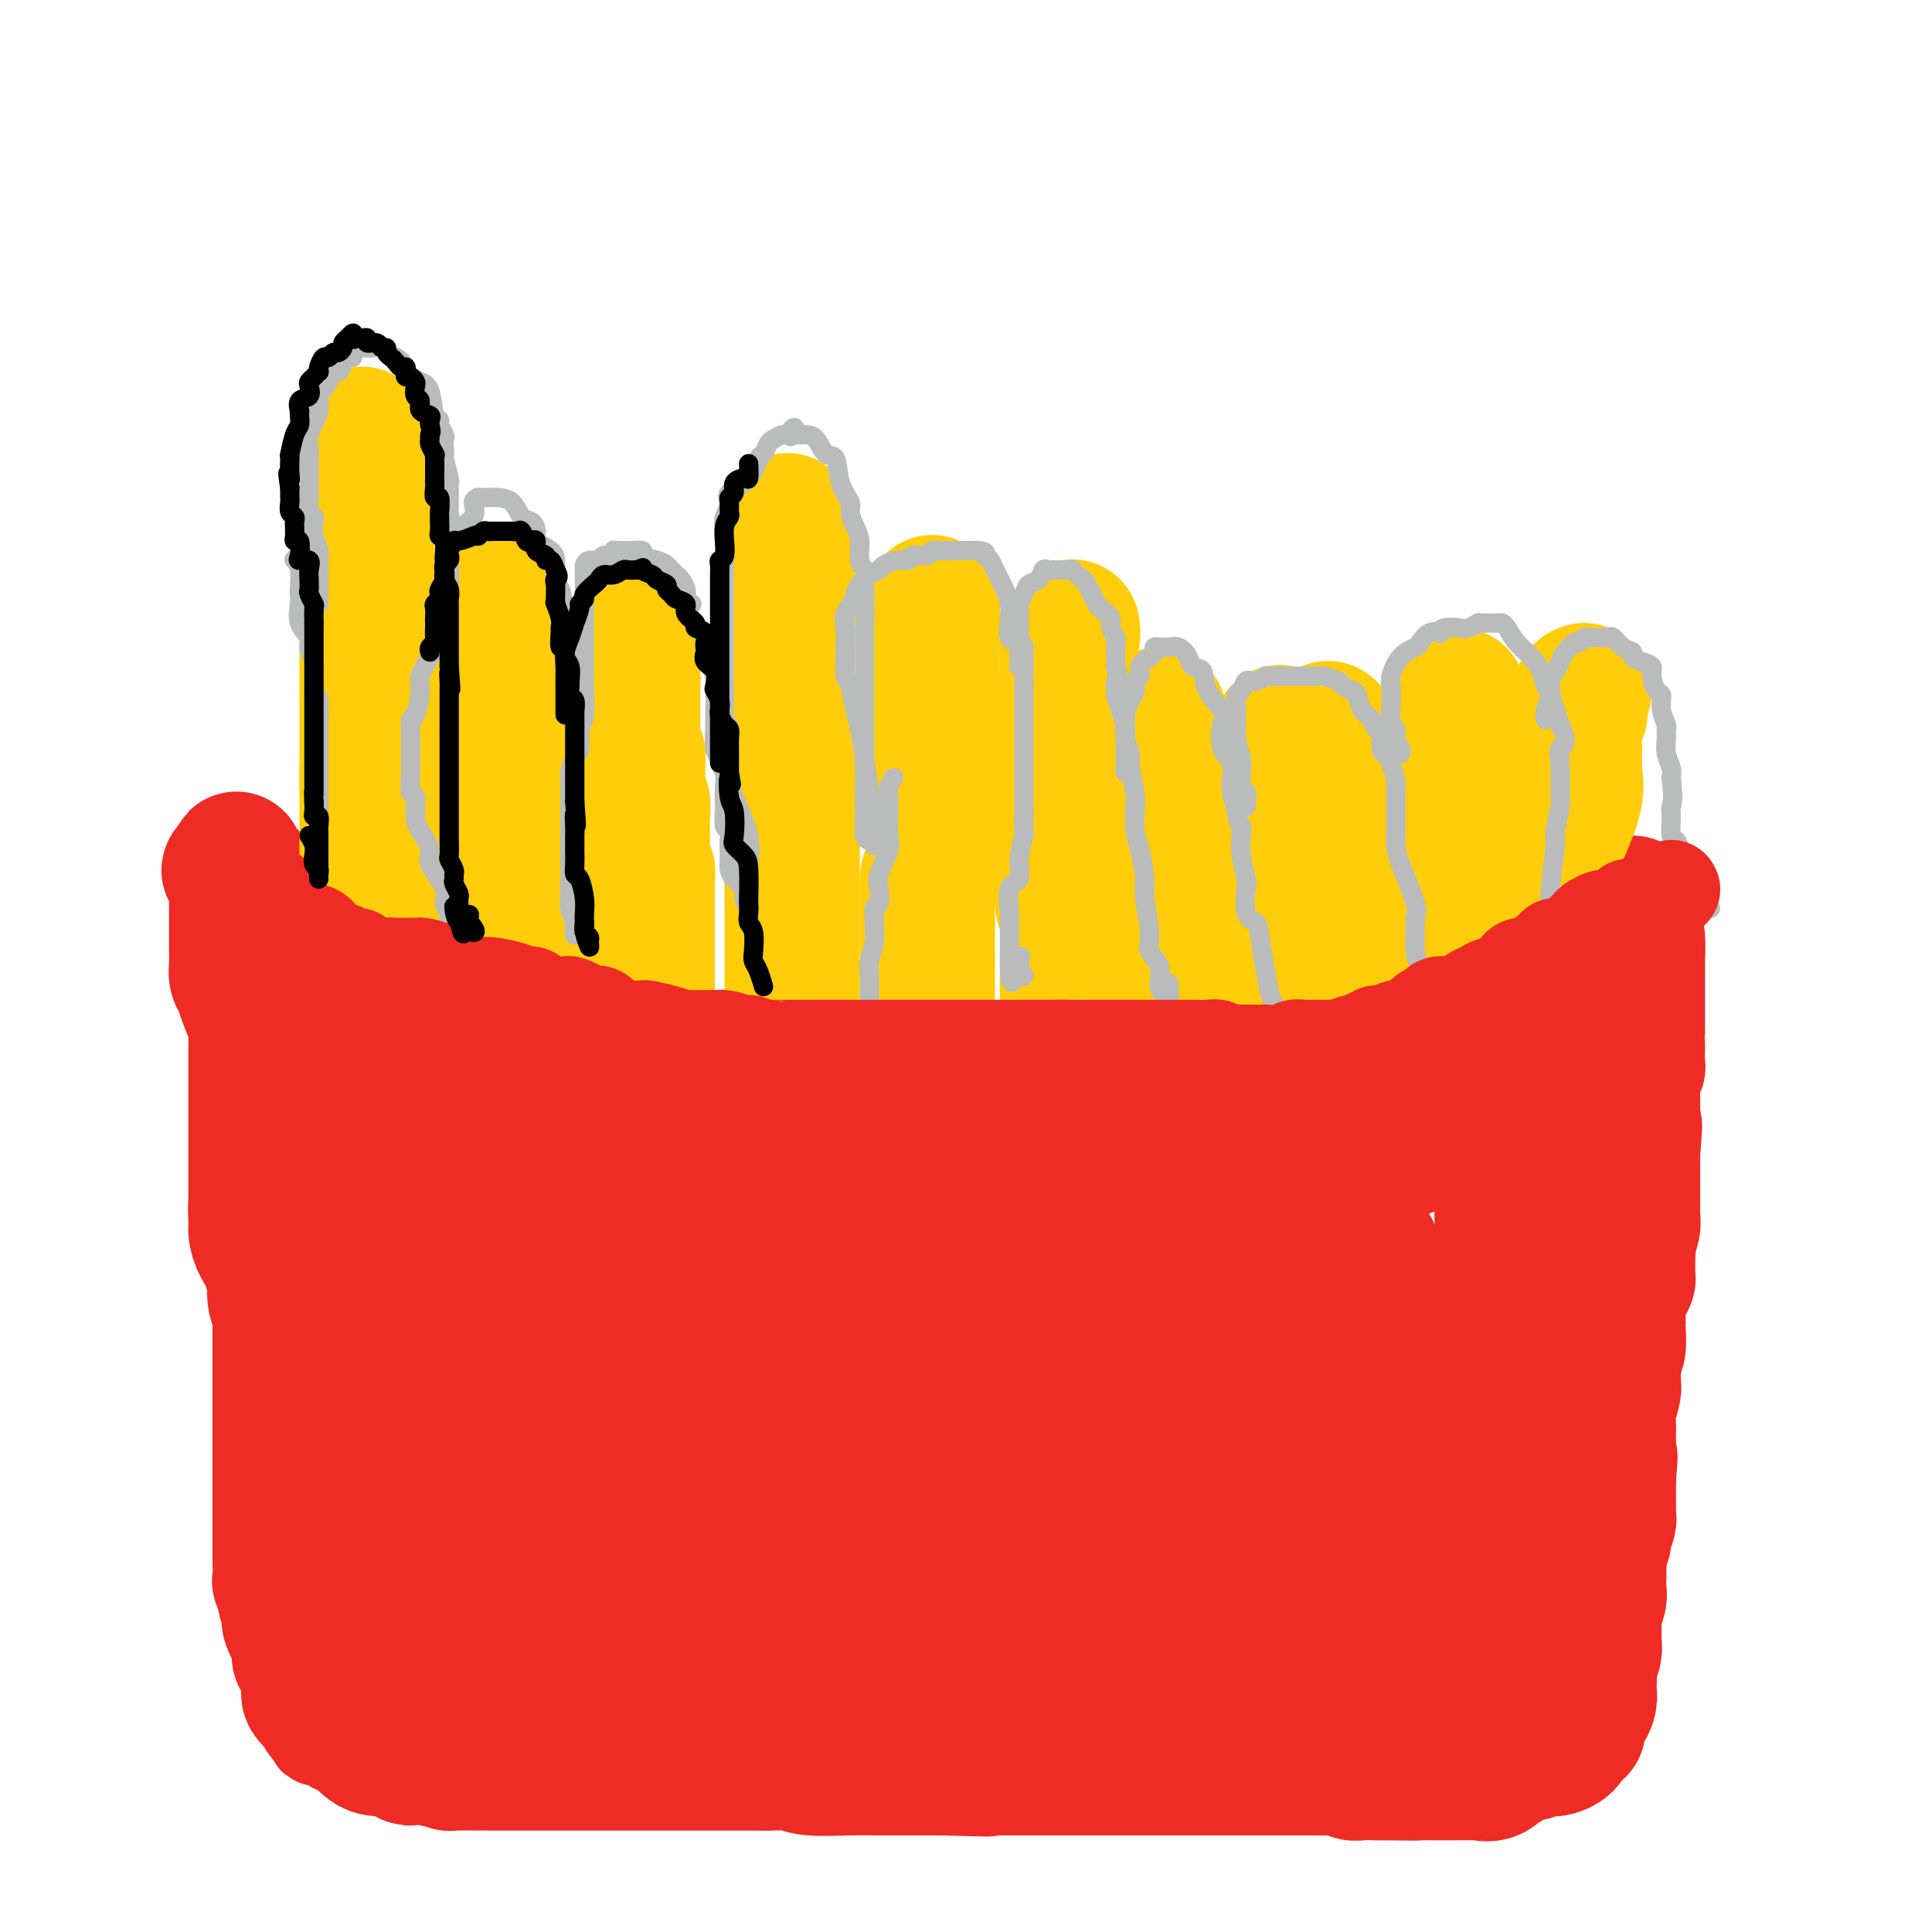 <svg viewBox='0 0 400 400' version='1.1' xmlns='http://www.w3.org/2000/svg' xmlns:xlink='http://www.w3.org/1999/xlink'><g fill='none' stroke='#EE2B24' stroke-width='4' stroke-linecap='round' stroke-linejoin='round'><path d='M52,192c0.027,0.220 0.054,0.440 1,1c0.946,0.560 2.810,1.459 4,2c1.190,0.541 1.706,0.723 2,1c0.294,0.277 0.365,0.647 1,1c0.635,0.353 1.832,0.687 2,1c0.168,0.313 -0.695,0.605 0,1c0.695,0.395 2.947,0.895 4,1c1.053,0.105 0.906,-0.184 1,0c0.094,0.184 0.429,0.841 1,1c0.571,0.159 1.378,-0.179 2,0c0.622,0.179 1.059,0.875 2,1c0.941,0.125 2.387,-0.323 3,0c0.613,0.323 0.394,1.415 1,2c0.606,0.585 2.039,0.664 3,1c0.961,0.336 1.451,0.931 2,1c0.549,0.069 1.159,-0.386 2,0c0.841,0.386 1.915,1.614 3,2c1.085,0.386 2.180,-0.069 3,0c0.820,0.069 1.363,0.662 2,1c0.637,0.338 1.367,0.420 2,1c0.633,0.580 1.171,1.656 2,2c0.829,0.344 1.951,-0.045 3,0c1.049,0.045 2.024,0.522 3,1'/><path d='M101,213c7.823,3.426 2.881,1.490 2,1c-0.881,-0.490 2.299,0.468 4,1c1.701,0.532 1.921,0.640 3,1c1.079,0.360 3.016,0.971 4,1c0.984,0.029 1.016,-0.524 2,0c0.984,0.524 2.920,2.127 4,3c1.080,0.873 1.304,1.018 2,1c0.696,-0.018 1.862,-0.198 3,0c1.138,0.198 2.247,0.775 3,1c0.753,0.225 1.151,0.099 2,0c0.849,-0.099 2.150,-0.171 3,0c0.850,0.171 1.248,0.585 2,1c0.752,0.415 1.860,0.829 3,1c1.140,0.171 2.314,0.097 3,0c0.686,-0.097 0.883,-0.218 1,0c0.117,0.218 0.154,0.776 1,1c0.846,0.224 2.502,0.113 4,0c1.498,-0.113 2.837,-0.228 4,0c1.163,0.228 2.151,0.801 3,1c0.849,0.199 1.558,0.025 3,0c1.442,-0.025 3.616,0.098 5,0c1.384,-0.098 1.976,-0.419 3,0c1.024,0.419 2.479,1.576 4,2c1.521,0.424 3.109,0.114 4,0c0.891,-0.114 1.085,-0.030 2,0c0.915,0.030 2.552,0.008 5,0c2.448,-0.008 5.709,-0.002 8,0c2.291,0.002 3.614,0.001 5,0c1.386,-0.001 2.835,-0.000 4,0c1.165,0.000 2.047,0.000 3,0c0.953,-0.000 1.976,-0.000 3,0'/><path d='M203,228c10.765,0.619 5.178,0.166 4,0c-1.178,-0.166 2.052,-0.045 4,0c1.948,0.045 2.614,0.014 4,0c1.386,-0.014 3.494,-0.011 5,0c1.506,0.011 2.412,0.031 4,0c1.588,-0.031 3.857,-0.112 5,0c1.143,0.112 1.158,0.415 3,0c1.842,-0.415 5.511,-1.550 8,-2c2.489,-0.450 3.798,-0.214 5,0c1.202,0.214 2.296,0.408 4,0c1.704,-0.408 4.018,-1.418 6,-2c1.982,-0.582 3.630,-0.737 5,-1c1.370,-0.263 2.460,-0.634 4,-1c1.540,-0.366 3.530,-0.728 5,-1c1.470,-0.272 2.420,-0.453 4,-1c1.580,-0.547 3.790,-1.460 5,-2c1.210,-0.540 1.420,-0.707 3,-1c1.580,-0.293 4.531,-0.711 6,-1c1.469,-0.289 1.455,-0.449 3,-1c1.545,-0.551 4.649,-1.492 7,-2c2.351,-0.508 3.949,-0.584 5,-1c1.051,-0.416 1.556,-1.172 2,-2c0.444,-0.828 0.826,-1.729 2,-2c1.174,-0.271 3.139,0.086 4,0c0.861,-0.086 0.617,-0.615 1,-1c0.383,-0.385 1.394,-0.625 2,-1c0.606,-0.375 0.806,-0.885 1,-1c0.194,-0.115 0.382,0.165 1,0c0.618,-0.165 1.666,-0.775 2,-1c0.334,-0.225 -0.048,-0.064 0,0c0.048,0.064 0.524,0.032 1,0'/><path d='M318,204c2.641,-1.263 1.244,-0.421 1,0c-0.244,0.421 0.665,0.421 1,0c0.335,-0.421 0.096,-1.263 0,-2c-0.096,-0.737 -0.048,-1.368 0,-2'/><path d='M320,200c0.506,-0.587 0.770,-0.055 1,0c0.230,0.055 0.425,-0.366 1,-1c0.575,-0.634 1.530,-1.479 2,-2c0.470,-0.521 0.456,-0.717 1,-1c0.544,-0.283 1.648,-0.654 2,-1c0.352,-0.346 -0.047,-0.667 0,-1c0.047,-0.333 0.540,-0.678 1,-1c0.460,-0.322 0.889,-0.619 1,-1c0.111,-0.381 -0.094,-0.844 0,-1c0.094,-0.156 0.487,-0.003 1,0c0.513,0.003 1.147,-0.142 1,0c-0.147,0.142 -1.073,0.571 -2,1'/><path d='M329,192c1.359,-1.120 0.255,0.081 0,1c-0.255,0.919 0.338,1.557 0,2c-0.338,0.443 -1.609,0.692 -2,1c-0.391,0.308 0.097,0.675 0,1c-0.097,0.325 -0.781,0.609 -1,1c-0.219,0.391 0.025,0.888 0,1c-0.025,0.112 -0.320,-0.163 -1,0c-0.680,0.163 -1.744,0.764 -2,1c-0.256,0.236 0.298,0.108 0,0c-0.298,-0.108 -1.447,-0.197 -2,0c-0.553,0.197 -0.511,0.679 -1,1c-0.489,0.321 -1.510,0.480 -2,1c-0.490,0.520 -0.450,1.401 -1,2c-0.550,0.599 -1.689,0.918 -2,1c-0.311,0.082 0.205,-0.071 0,0c-0.205,0.071 -1.132,0.365 -2,1c-0.868,0.635 -1.677,1.610 -2,2c-0.323,0.390 -0.162,0.195 0,0'/></g>
<g fill='none' stroke='#EE2B24' stroke-width='20' stroke-linecap='round' stroke-linejoin='round'><path d='M333,197c0.196,0.687 0.392,1.373 1,2c0.608,0.627 1.627,1.193 2,2c0.373,0.807 0.100,1.854 0,3c-0.100,1.146 -0.027,2.390 0,3c0.027,0.610 0.007,0.588 0,1c-0.007,0.412 -0.002,1.260 0,2c0.002,0.740 0.000,1.372 0,2c-0.000,0.628 0.001,1.253 0,2c-0.001,0.747 -0.004,1.615 0,2c0.004,0.385 0.016,0.288 0,1c-0.016,0.712 -0.061,2.234 0,3c0.061,0.766 0.227,0.776 0,1c-0.227,0.224 -0.846,0.663 -1,1c-0.154,0.337 0.156,0.571 0,1c-0.156,0.429 -0.777,1.052 -1,2c-0.223,0.948 -0.049,2.220 0,3c0.049,0.780 -0.029,1.068 0,2c0.029,0.932 0.165,2.507 0,4c-0.165,1.493 -0.632,2.902 -1,4c-0.368,1.098 -0.637,1.885 -1,3c-0.363,1.115 -0.819,2.560 -1,4c-0.181,1.440 -0.087,2.877 0,4c0.087,1.123 0.167,1.934 0,3c-0.167,1.066 -0.581,2.389 -1,4c-0.419,1.611 -0.844,3.511 -1,5c-0.156,1.489 -0.045,2.568 0,4c0.045,1.432 0.022,3.216 0,5'/><path d='M329,270c-1.100,8.103 -0.351,3.359 0,3c0.351,-0.359 0.304,3.667 0,6c-0.304,2.333 -0.866,2.974 -1,4c-0.134,1.026 0.160,2.435 0,4c-0.160,1.565 -0.775,3.284 -1,5c-0.225,1.716 -0.061,3.429 0,4c0.061,0.571 0.017,0.002 0,1c-0.017,0.998 -0.008,3.565 0,5c0.008,1.435 0.013,1.737 0,3c-0.013,1.263 -0.046,3.486 0,5c0.046,1.514 0.170,2.319 0,4c-0.170,1.681 -0.634,4.240 -1,6c-0.366,1.760 -0.634,2.722 -1,4c-0.366,1.278 -0.830,2.872 -1,4c-0.170,1.128 -0.046,1.792 0,3c0.046,1.208 0.013,2.961 0,4c-0.013,1.039 -0.006,1.363 0,2c0.006,0.637 0.013,1.588 0,2c-0.013,0.412 -0.045,0.284 0,1c0.045,0.716 0.167,2.276 0,3c-0.167,0.724 -0.624,0.612 -1,1c-0.376,0.388 -0.671,1.274 -1,2c-0.329,0.726 -0.694,1.291 -1,2c-0.306,0.709 -0.555,1.562 -1,2c-0.445,0.438 -1.087,0.460 -2,1c-0.913,0.540 -2.097,1.598 -3,2c-0.903,0.402 -1.524,0.149 -2,0c-0.476,-0.149 -0.808,-0.195 -2,0c-1.192,0.195 -3.244,0.629 -4,1c-0.756,0.371 -0.216,0.677 -1,1c-0.784,0.323 -2.892,0.661 -5,1'/><path d='M301,356c-2.567,0.630 -1.986,0.703 -3,1c-1.014,0.297 -3.623,0.816 -5,1c-1.377,0.184 -1.523,0.033 -2,0c-0.477,-0.033 -1.286,0.051 -2,0c-0.714,-0.051 -1.333,-0.238 -2,0c-0.667,0.238 -1.382,0.901 -2,1c-0.618,0.099 -1.139,-0.366 -3,0c-1.861,0.366 -5.060,1.562 -7,2c-1.940,0.438 -2.619,0.117 -4,0c-1.381,-0.117 -3.464,-0.031 -5,0c-1.536,0.031 -2.523,0.008 -4,0c-1.477,-0.008 -3.442,-0.002 -5,0c-1.558,0.002 -2.709,0.001 -4,0c-1.291,-0.001 -2.722,-0.000 -4,0c-1.278,0.000 -2.404,0.000 -4,0c-1.596,-0.000 -3.664,-0.000 -5,0c-1.336,0.000 -1.940,0.000 -4,0c-2.060,-0.000 -5.575,-0.000 -8,0c-2.425,0.000 -3.759,0.000 -5,0c-1.241,-0.000 -2.388,0.000 -4,0c-1.612,-0.000 -3.689,-0.000 -5,0c-1.311,0.000 -1.854,0.000 -3,0c-1.146,-0.000 -2.893,-0.000 -4,0c-1.107,0.000 -1.574,0.000 -3,0c-1.426,-0.000 -3.812,-0.000 -6,0c-2.188,0.000 -4.178,0.001 -6,0c-1.822,-0.001 -3.474,-0.003 -5,0c-1.526,0.003 -2.924,0.011 -4,0c-1.076,-0.011 -1.828,-0.041 -3,0c-1.172,0.041 -2.763,0.155 -5,0c-2.237,-0.155 -5.118,-0.577 -8,-1'/><path d='M167,360c-18.079,-0.155 -9.275,-0.041 -7,0c2.275,0.041 -1.978,0.011 -5,0c-3.022,-0.011 -4.813,-0.003 -6,0c-1.187,0.003 -1.769,0.001 -3,0c-1.231,-0.001 -3.112,0.000 -5,0c-1.888,-0.000 -3.782,-0.001 -5,0c-1.218,0.001 -1.758,0.004 -3,0c-1.242,-0.004 -3.185,-0.015 -6,0c-2.815,0.015 -6.500,0.057 -8,0c-1.500,-0.057 -0.814,-0.211 -2,0c-1.186,0.211 -4.243,0.789 -6,1c-1.757,0.211 -2.215,0.057 -3,0c-0.785,-0.057 -1.897,-0.016 -2,0c-0.103,0.016 0.804,0.008 0,0c-0.804,-0.008 -3.319,-0.016 -5,0c-1.681,0.016 -2.529,0.057 -4,0c-1.471,-0.057 -3.567,-0.211 -5,0c-1.433,0.211 -2.204,0.786 -3,1c-0.796,0.214 -1.616,0.068 -2,0c-0.384,-0.068 -0.333,-0.057 -1,0c-0.667,0.057 -2.052,0.159 -3,0c-0.948,-0.159 -1.458,-0.578 -3,-1c-1.542,-0.422 -4.114,-0.845 -5,-1c-0.886,-0.155 -0.085,-0.042 0,0c0.085,0.042 -0.547,0.012 -1,0c-0.453,-0.012 -0.726,-0.006 -1,0'/><path d='M73,360c-14.599,-0.163 -4.098,-0.570 -1,-1c3.098,-0.430 -1.207,-0.884 -3,-1c-1.793,-0.116 -1.073,0.106 -1,0c0.073,-0.106 -0.502,-0.538 -1,-1c-0.498,-0.462 -0.920,-0.953 -1,-1c-0.080,-0.047 0.181,0.350 0,0c-0.181,-0.350 -0.804,-1.449 -1,-2c-0.196,-0.551 0.034,-0.556 0,-1c-0.034,-0.444 -0.334,-1.326 -1,-2c-0.666,-0.674 -1.698,-1.139 -2,-2c-0.302,-0.861 0.127,-2.117 0,-3c-0.127,-0.883 -0.808,-1.394 -1,-2c-0.192,-0.606 0.106,-1.308 0,-2c-0.106,-0.692 -0.617,-1.373 -1,-2c-0.383,-0.627 -0.637,-1.198 -1,-2c-0.363,-0.802 -0.833,-1.835 -1,-3c-0.167,-1.165 -0.031,-2.463 0,-3c0.031,-0.537 -0.044,-0.312 0,-1c0.044,-0.688 0.208,-2.290 0,-3c-0.208,-0.710 -0.788,-0.529 -1,-1c-0.212,-0.471 -0.056,-1.595 0,-3c0.056,-1.405 0.011,-3.092 0,-4c-0.011,-0.908 0.011,-1.036 0,-2c-0.011,-0.964 -0.055,-2.764 0,-4c0.055,-1.236 0.211,-1.909 0,-3c-0.211,-1.091 -0.788,-2.602 -1,-4c-0.212,-1.398 -0.061,-2.685 0,-4c0.061,-1.315 0.030,-2.657 0,-4'/><path d='M56,299c-0.309,-6.006 -0.083,-3.020 0,-3c0.083,0.020 0.022,-2.926 0,-5c-0.022,-2.074 -0.006,-3.278 0,-4c0.006,-0.722 0.002,-0.964 0,-2c-0.002,-1.036 -0.000,-2.865 0,-4c0.000,-1.135 0.000,-1.575 0,-2c-0.000,-0.425 -0.000,-0.834 0,-2c0.000,-1.166 -0.000,-3.087 0,-5c0.000,-1.913 0.000,-3.818 0,-5c-0.000,-1.182 -0.001,-1.642 0,-3c0.001,-1.358 0.002,-3.614 0,-5c-0.002,-1.386 -0.008,-1.901 0,-3c0.008,-1.099 0.032,-2.784 0,-4c-0.032,-1.216 -0.118,-1.965 0,-3c0.118,-1.035 0.439,-2.355 0,-4c-0.439,-1.645 -1.638,-3.614 -2,-5c-0.362,-1.386 0.113,-2.189 0,-3c-0.113,-0.811 -0.814,-1.630 -1,-3c-0.186,-1.370 0.142,-3.290 0,-4c-0.142,-0.710 -0.755,-0.210 -1,-1c-0.245,-0.790 -0.121,-2.868 0,-4c0.121,-1.132 0.239,-1.316 0,-2c-0.239,-0.684 -0.834,-1.869 -1,-3c-0.166,-1.131 0.099,-2.208 0,-3c-0.099,-0.792 -0.561,-1.299 -1,-2c-0.439,-0.701 -0.853,-1.595 -1,-2c-0.147,-0.405 -0.026,-0.321 0,-1c0.026,-0.679 -0.045,-2.120 0,-3c0.045,-0.880 0.204,-1.198 0,-2c-0.204,-0.802 -0.773,-2.086 -1,-3c-0.227,-0.914 -0.114,-1.457 0,-2'/><path d='M48,202c-1.237,-7.110 -0.330,-3.386 0,-2c0.330,1.386 0.082,0.434 0,0c-0.082,-0.434 0.001,-0.350 0,-1c-0.001,-0.650 -0.088,-2.035 0,-2c0.088,0.035 0.349,1.491 1,2c0.651,0.509 1.691,0.073 3,1c1.309,0.927 2.889,3.219 4,4c1.111,0.781 1.755,0.050 2,0c0.245,-0.050 0.091,0.579 0,1c-0.091,0.421 -0.119,0.634 0,1c0.119,0.366 0.385,0.886 1,1c0.615,0.114 1.579,-0.177 2,0c0.421,0.177 0.301,0.824 1,1c0.699,0.176 2.218,-0.118 3,0c0.782,0.118 0.826,0.647 1,1c0.174,0.353 0.478,0.529 1,1c0.522,0.471 1.261,1.235 2,2'/><path d='M69,212c2.922,2.096 1.727,1.336 2,1c0.273,-0.336 2.014,-0.249 3,0c0.986,0.249 1.216,0.658 2,1c0.784,0.342 2.123,0.616 3,1c0.877,0.384 1.293,0.879 2,1c0.707,0.121 1.704,-0.131 2,0c0.296,0.131 -0.111,0.646 1,1c1.111,0.354 3.739,0.548 5,1c1.261,0.452 1.156,1.163 2,2c0.844,0.837 2.637,1.802 4,2c1.363,0.198 2.297,-0.369 3,0c0.703,0.369 1.175,1.675 2,2c0.825,0.325 2.003,-0.329 3,0c0.997,0.329 1.812,1.642 3,2c1.188,0.358 2.751,-0.240 4,0c1.249,0.240 2.186,1.317 3,2c0.814,0.683 1.504,0.971 3,1c1.496,0.029 3.798,-0.202 5,0c1.202,0.202 1.305,0.838 3,1c1.695,0.162 4.982,-0.150 7,0c2.018,0.150 2.766,0.762 4,1c1.234,0.238 2.954,0.101 4,0c1.046,-0.101 1.417,-0.167 3,0c1.583,0.167 4.379,0.567 6,1c1.621,0.433 2.068,0.901 3,1c0.932,0.099 2.350,-0.170 4,0c1.650,0.170 3.533,0.777 5,1c1.467,0.223 2.517,0.060 4,0c1.483,-0.060 3.399,-0.016 6,0c2.601,0.016 5.886,0.005 8,0c2.114,-0.005 3.057,-0.002 4,0'/><path d='M182,234c11.154,0.709 6.041,-0.020 5,0c-1.041,0.020 1.992,0.789 4,1c2.008,0.211 2.991,-0.136 4,0c1.009,0.136 2.044,0.754 3,1c0.956,0.246 1.834,0.118 3,0c1.166,-0.118 2.621,-0.227 4,0c1.379,0.227 2.682,0.789 4,1c1.318,0.211 2.650,0.072 4,0c1.350,-0.072 2.717,-0.075 4,0c1.283,0.075 2.483,0.230 4,0c1.517,-0.230 3.352,-0.844 5,-1c1.648,-0.156 3.107,0.148 5,0c1.893,-0.148 4.218,-0.747 6,-1c1.782,-0.253 3.021,-0.162 4,0c0.979,0.162 1.699,0.393 3,0c1.301,-0.393 3.184,-1.411 5,-2c1.816,-0.589 3.564,-0.749 5,-1c1.436,-0.251 2.558,-0.593 4,-1c1.442,-0.407 3.202,-0.877 5,-1c1.798,-0.123 3.634,0.103 5,0c1.366,-0.103 2.260,-0.534 4,-1c1.740,-0.466 4.324,-0.965 6,-1c1.676,-0.035 2.443,0.395 4,0c1.557,-0.395 3.904,-1.616 5,-2c1.096,-0.384 0.941,0.070 2,0c1.059,-0.070 3.334,-0.662 5,-1c1.666,-0.338 2.725,-0.420 4,-1c1.275,-0.580 2.766,-1.656 4,-2c1.234,-0.344 2.210,0.045 3,0c0.790,-0.045 1.395,-0.522 2,-1'/><path d='M307,221c10.479,-2.780 5.175,-2.730 4,-3c-1.175,-0.270 1.779,-0.860 3,-1c1.221,-0.140 0.709,0.170 1,0c0.291,-0.170 1.383,-0.820 2,-1c0.617,-0.180 0.757,0.109 1,0c0.243,-0.109 0.590,-0.618 1,-1c0.410,-0.382 0.884,-0.638 1,-1c0.116,-0.362 -0.127,-0.830 0,-1c0.127,-0.170 0.625,-0.042 1,0c0.375,0.042 0.626,-0.003 1,0c0.374,0.003 0.871,0.053 1,0c0.129,-0.053 -0.110,-0.210 0,-1c0.110,-0.790 0.568,-2.213 1,-3c0.432,-0.787 0.838,-0.939 1,-1c0.162,-0.061 0.081,-0.030 0,0'/></g>
<g fill='none' stroke='#EE2B24' stroke-width='28' stroke-linecap='round' stroke-linejoin='round'><path d='M307,237c0.762,-0.048 1.525,-0.096 2,0c0.475,0.096 0.663,0.335 1,0c0.337,-0.335 0.822,-1.246 1,0c0.178,1.246 0.048,4.648 0,7c-0.048,2.352 -0.013,3.654 0,5c0.013,1.346 0.003,2.738 0,4c-0.003,1.262 -0.001,2.396 0,3c0.001,0.604 0.001,0.677 0,1c-0.001,0.323 -0.002,0.895 0,2c0.002,1.105 0.007,2.743 -1,4c-1.007,1.257 -3.026,2.132 -4,4c-0.974,1.868 -0.902,4.727 -1,6c-0.098,1.273 -0.365,0.958 -1,2c-0.635,1.042 -1.638,3.440 -2,5c-0.362,1.560 -0.083,2.283 0,3c0.083,0.717 -0.030,1.428 0,2c0.030,0.572 0.204,1.004 0,2c-0.204,0.996 -0.788,2.556 -1,4c-0.212,1.444 -0.054,2.773 0,4c0.054,1.227 0.004,2.354 0,4c-0.004,1.646 0.038,3.811 0,5c-0.038,1.189 -0.154,1.401 0,3c0.154,1.599 0.580,4.584 1,6c0.420,1.416 0.834,1.264 1,2c0.166,0.736 0.083,2.360 0,4c-0.083,1.640 -0.167,3.295 0,4c0.167,0.705 0.583,0.459 1,1c0.417,0.541 0.833,1.869 1,3c0.167,1.131 0.083,2.066 0,3'/><path d='M305,330c0.846,6.866 0.959,4.530 1,4c0.041,-0.530 0.008,0.744 0,2c-0.008,1.256 0.008,2.494 0,3c-0.008,0.506 -0.041,0.280 0,1c0.041,0.720 0.157,2.384 0,2c-0.157,-0.384 -0.586,-2.818 0,-5c0.586,-2.182 2.185,-4.114 3,-7c0.815,-2.886 0.844,-6.725 1,-10c0.156,-3.275 0.438,-5.984 1,-9c0.562,-3.016 1.405,-6.339 2,-9c0.595,-2.661 0.944,-4.659 1,-7c0.056,-2.341 -0.180,-5.024 0,-9c0.180,-3.976 0.776,-9.246 1,-12c0.224,-2.754 0.076,-2.994 0,-4c-0.076,-1.006 -0.081,-2.780 0,-4c0.081,-1.220 0.246,-1.887 0,-3c-0.246,-1.113 -0.903,-2.672 -1,-4c-0.097,-1.328 0.366,-2.425 0,-4c-0.366,-1.575 -1.562,-3.626 -2,-5c-0.438,-1.374 -0.117,-2.070 0,-3c0.117,-0.930 0.031,-2.095 0,-3c-0.031,-0.905 -0.008,-1.552 0,-2c0.008,-0.448 0.002,-0.698 0,-1c-0.002,-0.302 -0.001,-0.658 0,-1c0.001,-0.342 0.000,-0.671 0,-1'/><path d='M312,239c-0.426,-8.521 -0.492,-1.825 0,0c0.492,1.825 1.542,-1.221 2,-3c0.458,-1.779 0.324,-2.289 1,-3c0.676,-0.711 2.161,-1.621 2,-2c-0.161,-0.379 -1.969,-0.225 -4,0c-2.031,0.225 -4.283,0.522 -6,1c-1.717,0.478 -2.897,1.137 -5,2c-2.103,0.863 -5.130,1.930 -8,3c-2.870,1.070 -5.585,2.143 -8,3c-2.415,0.857 -4.531,1.497 -6,2c-1.469,0.503 -2.290,0.868 -3,1c-0.710,0.132 -1.308,0.029 -2,0c-0.692,-0.029 -1.477,0.016 -2,0c-0.523,-0.016 -0.784,-0.091 -2,0c-1.216,0.091 -3.388,0.349 -5,1c-1.612,0.651 -2.665,1.695 -4,2c-1.335,0.305 -2.953,-0.128 -4,0c-1.047,0.128 -1.524,0.819 -2,1c-0.476,0.181 -0.951,-0.148 -2,0c-1.049,0.148 -2.673,0.772 -4,1c-1.327,0.228 -2.357,0.062 -4,0c-1.643,-0.062 -3.898,-0.018 -6,0c-2.102,0.018 -4.051,0.009 -6,0'/><path d='M234,248c-7.985,1.243 -6.446,1.850 -7,2c-0.554,0.150 -3.199,-0.156 -5,0c-1.801,0.156 -2.759,0.774 -5,1c-2.241,0.226 -5.767,0.061 -8,0c-2.233,-0.061 -3.174,-0.016 -5,0c-1.826,0.016 -4.539,0.004 -6,0c-1.461,-0.004 -1.671,-0.001 -3,0c-1.329,0.001 -3.779,0.000 -6,0c-2.221,-0.000 -4.215,-0.000 -6,0c-1.785,0.000 -3.360,0.000 -7,0c-3.640,-0.000 -9.344,-0.000 -13,0c-3.656,0.000 -5.265,-0.000 -7,0c-1.735,0.000 -3.597,0.000 -5,0c-1.403,-0.000 -2.346,-0.000 -3,0c-0.654,0.000 -1.020,0.001 -2,0c-0.980,-0.001 -2.576,-0.004 -4,0c-1.424,0.004 -2.677,0.016 -4,0c-1.323,-0.016 -2.714,-0.060 -4,0c-1.286,0.060 -2.465,0.224 -4,0c-1.535,-0.224 -3.427,-0.834 -5,-1c-1.573,-0.166 -2.829,0.114 -4,0c-1.171,-0.114 -2.258,-0.622 -4,-1c-1.742,-0.378 -4.139,-0.626 -6,-1c-1.861,-0.374 -3.186,-0.873 -4,-1c-0.814,-0.127 -1.115,0.118 -2,0c-0.885,-0.118 -2.353,-0.599 -3,-1c-0.647,-0.401 -0.475,-0.724 -1,-1c-0.525,-0.276 -1.749,-0.507 -3,-1c-1.251,-0.493 -2.529,-1.248 -4,-2c-1.471,-0.752 -3.135,-1.501 -4,-2c-0.865,-0.499 -0.933,-0.750 -1,-1'/><path d='M89,239c-3.051,-1.204 -4.180,-0.714 -5,-1c-0.820,-0.286 -1.333,-1.349 -2,-2c-0.667,-0.651 -1.489,-0.891 -2,-1c-0.511,-0.109 -0.710,-0.086 -1,0c-0.290,0.086 -0.670,0.235 -1,0c-0.330,-0.235 -0.609,-0.854 -1,-1c-0.391,-0.146 -0.893,0.182 -1,0c-0.107,-0.182 0.180,-0.872 0,-1c-0.180,-0.128 -0.827,0.308 -1,0c-0.173,-0.308 0.126,-1.359 0,-2c-0.126,-0.641 -0.679,-0.871 -1,-1c-0.321,-0.129 -0.412,-0.155 -1,-1c-0.588,-0.845 -1.673,-2.508 -2,-3c-0.327,-0.492 0.105,0.188 0,0c-0.105,-0.188 -0.746,-1.244 -1,-1c-0.254,0.244 -0.121,1.789 0,3c0.121,1.211 0.228,2.090 0,4c-0.228,1.910 -0.793,4.852 -1,7c-0.207,2.148 -0.056,3.501 0,5c0.056,1.499 0.016,3.142 0,5c-0.016,1.858 -0.008,3.929 0,6'/><path d='M69,255c-0.314,5.652 -0.098,5.280 0,6c0.098,0.720 0.079,2.530 0,4c-0.079,1.470 -0.217,2.598 0,4c0.217,1.402 0.790,3.078 1,5c0.210,1.922 0.056,4.092 0,5c-0.056,0.908 -0.015,0.556 0,1c0.015,0.444 0.004,1.685 0,3c-0.004,1.315 -0.001,2.706 0,4c0.001,1.294 0.000,2.491 0,4c-0.000,1.509 -0.000,3.328 0,4c0.000,0.672 0.000,0.196 0,1c-0.000,0.804 -0.000,2.889 0,4c0.000,1.111 0.000,1.247 0,2c-0.000,0.753 -0.001,2.122 0,3c0.001,0.878 0.004,1.263 0,2c-0.004,0.737 -0.015,1.824 0,3c0.015,1.176 0.054,2.440 0,4c-0.054,1.560 -0.203,3.414 0,5c0.203,1.586 0.757,2.903 1,4c0.243,1.097 0.174,1.972 0,3c-0.174,1.028 -0.453,2.208 0,3c0.453,0.792 1.637,1.195 2,2c0.363,0.805 -0.095,2.013 0,3c0.095,0.987 0.743,1.754 1,2c0.257,0.246 0.124,-0.029 0,0c-0.124,0.029 -0.241,0.361 0,1c0.241,0.639 0.838,1.584 1,2c0.162,0.416 -0.110,0.304 0,1c0.110,0.696 0.603,2.199 1,3c0.397,0.801 0.699,0.901 1,1'/><path d='M77,344c1.442,4.217 1.548,2.258 2,2c0.452,-0.258 1.252,1.185 2,2c0.748,0.815 1.446,1.003 2,1c0.554,-0.003 0.966,-0.197 2,0c1.034,0.197 2.692,0.785 4,1c1.308,0.215 2.266,0.057 3,0c0.734,-0.057 1.245,-0.015 3,0c1.755,0.015 4.755,0.001 7,0c2.245,-0.001 3.736,0.010 5,0c1.264,-0.010 2.301,-0.041 4,0c1.699,0.041 4.060,0.155 6,0c1.940,-0.155 3.460,-0.577 5,-1c1.540,-0.423 3.101,-0.845 5,-1c1.899,-0.155 4.137,-0.041 6,0c1.863,0.041 3.353,0.011 5,0c1.647,-0.011 3.451,-0.003 5,0c1.549,0.003 2.841,0.001 5,0c2.159,-0.001 5.183,-0.001 7,0c1.817,0.001 2.427,0.001 5,0c2.573,-0.001 7.108,-0.004 10,0c2.892,0.004 4.141,0.015 6,0c1.859,-0.015 4.327,-0.057 6,0c1.673,0.057 2.551,0.211 4,0c1.449,-0.211 3.468,-0.789 5,-1c1.532,-0.211 2.576,-0.056 4,0c1.424,0.056 3.228,0.011 5,0c1.772,-0.011 3.514,0.011 5,0c1.486,-0.011 2.718,-0.054 4,0c1.282,0.054 2.614,0.207 5,0c2.386,-0.207 5.824,-0.773 8,-1c2.176,-0.227 3.088,-0.113 4,0'/><path d='M226,346c22.222,-0.785 9.275,-0.746 6,-1c-3.275,-0.254 3.120,-0.801 6,-1c2.880,-0.199 2.244,-0.051 3,0c0.756,0.051 2.903,0.006 5,0c2.097,-0.006 4.142,0.029 6,0c1.858,-0.029 3.529,-0.120 5,0c1.471,0.120 2.743,0.453 5,0c2.257,-0.453 5.500,-1.691 7,-2c1.500,-0.309 1.258,0.312 2,0c0.742,-0.312 2.467,-1.555 4,-2c1.533,-0.445 2.873,-0.091 4,0c1.127,0.091 2.041,-0.081 3,0c0.959,0.081 1.963,0.415 3,0c1.037,-0.415 2.106,-1.578 3,-2c0.894,-0.422 1.613,-0.103 2,0c0.387,0.103 0.443,-0.012 1,0c0.557,0.012 1.617,0.149 2,0c0.383,-0.149 0.090,-0.583 0,-1c-0.090,-0.417 0.024,-0.815 0,-1c-0.024,-0.185 -0.186,-0.156 0,-1c0.186,-0.844 0.718,-2.562 1,-4c0.282,-1.438 0.312,-2.597 0,-4c-0.312,-1.403 -0.967,-3.049 -1,-5c-0.033,-1.951 0.555,-4.208 0,-6c-0.555,-1.792 -2.253,-3.119 -3,-5c-0.747,-1.881 -0.543,-4.316 -1,-6c-0.457,-1.684 -1.576,-2.616 -2,-4c-0.424,-1.384 -0.153,-3.219 0,-5c0.153,-1.781 0.186,-3.509 0,-5c-0.186,-1.491 -0.593,-2.746 -1,-4'/><path d='M286,287c-1.084,-4.645 -0.293,-1.757 0,-2c0.293,-0.243 0.089,-3.619 0,-6c-0.089,-2.381 -0.062,-3.769 0,-5c0.062,-1.231 0.160,-2.306 0,-4c-0.160,-1.694 -0.579,-4.007 -1,-5c-0.421,-0.993 -0.845,-0.666 -1,-1c-0.155,-0.334 -0.041,-1.331 0,-2c0.041,-0.669 0.009,-1.012 0,-1c-0.009,0.012 0.007,0.378 0,0c-0.007,-0.378 -0.036,-1.501 0,-2c0.036,-0.499 0.135,-0.376 -1,0c-1.135,0.376 -3.506,1.005 -6,2c-2.494,0.995 -5.112,2.358 -9,4c-3.888,1.642 -9.045,3.564 -13,5c-3.955,1.436 -6.706,2.385 -9,3c-2.294,0.615 -4.131,0.897 -6,1c-1.869,0.103 -3.772,0.027 -5,0c-1.228,-0.027 -1.782,-0.004 -3,0c-1.218,0.004 -3.100,-0.009 -5,0c-1.900,0.009 -3.819,0.041 -6,0c-2.181,-0.041 -4.623,-0.155 -7,0c-2.377,0.155 -4.688,0.577 -7,1'/><path d='M207,275c-7.361,0.309 -6.263,0.083 -7,0c-0.737,-0.083 -3.307,-0.023 -5,0c-1.693,0.023 -2.507,0.007 -4,0c-1.493,-0.007 -3.665,-0.006 -6,0c-2.335,0.006 -4.833,0.016 -7,0c-2.167,-0.016 -4.003,-0.059 -6,0c-1.997,0.059 -4.154,0.219 -7,0c-2.846,-0.219 -6.379,-0.819 -8,-1c-1.621,-0.181 -1.329,0.056 -2,0c-0.671,-0.056 -2.305,-0.407 -4,-1c-1.695,-0.593 -3.451,-1.429 -5,-2c-1.549,-0.571 -2.892,-0.878 -4,-1c-1.108,-0.122 -1.982,-0.060 -3,0c-1.018,0.060 -2.180,0.117 -3,0c-0.820,-0.117 -1.298,-0.409 -3,-1c-1.702,-0.591 -4.626,-1.480 -7,-2c-2.374,-0.520 -4.196,-0.669 -6,-1c-1.804,-0.331 -3.589,-0.844 -6,-1c-2.411,-0.156 -5.447,0.045 -8,0c-2.553,-0.045 -4.621,-0.336 -6,-1c-1.379,-0.664 -2.068,-1.701 -3,-2c-0.932,-0.299 -2.107,0.142 -3,0c-0.893,-0.142 -1.504,-0.865 -2,-1c-0.496,-0.135 -0.876,0.317 -2,0c-1.124,-0.317 -2.992,-1.405 -4,-2c-1.008,-0.595 -1.156,-0.699 -2,-1c-0.844,-0.301 -2.384,-0.800 -3,-1c-0.616,-0.200 -0.308,-0.100 0,0'/><path d='M81,257c-2.921,0.408 -0.723,4.927 0,8c0.723,3.073 -0.028,4.701 0,7c0.028,2.299 0.836,5.270 1,8c0.164,2.730 -0.316,5.221 0,9c0.316,3.779 1.429,8.848 2,12c0.571,3.152 0.601,4.387 1,6c0.399,1.613 1.167,3.606 2,5c0.833,1.394 1.730,2.191 2,3c0.270,0.809 -0.086,1.632 0,3c0.086,1.368 0.614,3.281 1,4c0.386,0.719 0.628,0.246 1,1c0.372,0.754 0.872,2.737 1,4c0.128,1.263 -0.117,1.805 0,2c0.117,0.195 0.595,0.041 1,1c0.405,0.959 0.737,3.030 1,4c0.263,0.970 0.457,0.838 1,1c0.543,0.162 1.435,0.617 2,1c0.565,0.383 0.802,0.694 1,1c0.198,0.306 0.358,0.607 1,1c0.642,0.393 1.765,0.879 3,1c1.235,0.121 2.583,-0.124 4,0c1.417,0.124 2.903,0.617 7,0c4.097,-0.617 10.803,-2.344 14,-3c3.197,-0.656 2.883,-0.241 3,0c0.117,0.241 0.663,0.307 3,0c2.337,-0.307 6.465,-0.986 10,-2c3.535,-1.014 6.478,-2.363 9,-3c2.522,-0.637 4.625,-0.563 7,-1c2.375,-0.437 5.024,-1.387 8,-2c2.976,-0.613 6.279,-0.889 9,-1c2.721,-0.111 4.861,-0.055 7,0'/><path d='M183,327c12.170,-1.799 7.596,-0.297 7,0c-0.596,0.297 2.787,-0.610 6,-1c3.213,-0.390 6.255,-0.262 9,0c2.745,0.262 5.194,0.659 8,0c2.806,-0.659 5.968,-2.373 9,-3c3.032,-0.627 5.932,-0.168 9,0c3.068,0.168 6.302,0.045 9,0c2.698,-0.045 4.861,-0.012 7,0c2.139,0.012 4.256,0.004 7,0c2.744,-0.004 6.116,-0.004 9,0c2.884,0.004 5.281,0.012 7,0c1.719,-0.012 2.761,-0.045 4,0c1.239,0.045 2.676,0.166 4,0c1.324,-0.166 2.536,-0.620 4,-1c1.464,-0.380 3.179,-0.687 4,-1c0.821,-0.313 0.747,-0.633 1,-1c0.253,-0.367 0.833,-0.780 1,-1c0.167,-0.220 -0.078,-0.247 0,-1c0.078,-0.753 0.481,-2.231 0,-3c-0.481,-0.769 -1.844,-0.827 -3,-2c-1.156,-1.173 -2.105,-3.459 -3,-5c-0.895,-1.541 -1.736,-2.335 -3,-3c-1.264,-0.665 -2.950,-1.201 -4,-2c-1.050,-0.799 -1.466,-1.859 -3,-3c-1.534,-1.141 -4.188,-2.361 -6,-3c-1.812,-0.639 -2.781,-0.696 -4,-1c-1.219,-0.304 -2.688,-0.855 -4,-1c-1.312,-0.145 -2.469,0.115 -5,0c-2.531,-0.115 -6.438,-0.604 -9,-1c-2.562,-0.396 -3.781,-0.698 -5,-1'/><path d='M239,293c-5.853,-1.083 -3.984,-0.290 -4,0c-0.016,0.290 -1.915,0.078 -3,0c-1.085,-0.078 -1.355,-0.021 -2,0c-0.645,0.021 -1.665,0.005 -3,0c-1.335,-0.005 -2.985,-0.001 -5,0c-2.015,0.001 -4.396,-0.002 -6,0c-1.604,0.002 -2.430,0.010 -4,0c-1.570,-0.010 -3.885,-0.039 -5,0c-1.115,0.039 -1.029,0.146 -4,0c-2.971,-0.146 -8.997,-0.546 -12,-1c-3.003,-0.454 -2.981,-0.962 -5,-1c-2.019,-0.038 -6.078,0.393 -10,0c-3.922,-0.393 -7.708,-1.608 -12,-2c-4.292,-0.392 -9.089,0.041 -12,0c-2.911,-0.041 -3.934,-0.557 -6,-1c-2.066,-0.443 -5.175,-0.815 -8,-1c-2.825,-0.185 -5.367,-0.183 -8,-1c-2.633,-0.817 -5.356,-2.452 -8,-3c-2.644,-0.548 -5.210,-0.008 -7,0c-1.790,0.008 -2.805,-0.517 -5,-1c-2.195,-0.483 -5.569,-0.926 -7,-1c-1.431,-0.074 -0.919,0.220 -1,0c-0.081,-0.220 -0.754,-0.956 -1,0c-0.246,0.956 -0.066,3.604 0,5c0.066,1.396 0.019,1.542 0,3c-0.019,1.458 -0.009,4.229 0,7'/><path d='M101,296c-0.316,3.762 -0.105,5.666 1,8c1.105,2.334 3.103,5.098 4,7c0.897,1.902 0.691,2.940 1,4c0.309,1.060 1.133,2.141 2,3c0.867,0.859 1.776,1.498 2,2c0.224,0.502 -0.238,0.869 0,1c0.238,0.131 1.177,0.028 2,0c0.823,-0.028 1.529,0.020 2,0c0.471,-0.020 0.707,-0.108 2,0c1.293,0.108 3.642,0.411 6,0c2.358,-0.411 4.723,-1.538 8,-3c3.277,-1.462 7.465,-3.260 11,-4c3.535,-0.740 6.419,-0.421 9,-1c2.581,-0.579 4.861,-2.056 8,-3c3.139,-0.944 7.136,-1.356 11,-2c3.864,-0.644 7.595,-1.521 12,-2c4.405,-0.479 9.486,-0.559 14,-1c4.514,-0.441 8.462,-1.242 13,-2c4.538,-0.758 9.667,-1.471 13,-2c3.333,-0.529 4.869,-0.874 6,-1c1.131,-0.126 1.858,-0.035 4,0c2.142,0.035 5.700,0.013 8,0c2.300,-0.013 3.344,-0.018 7,0c3.656,0.018 9.925,0.057 14,0c4.075,-0.057 5.956,-0.211 8,0c2.044,0.211 4.249,0.786 6,1c1.751,0.214 3.047,0.068 4,0c0.953,-0.068 1.564,-0.057 2,0c0.436,0.057 0.696,0.159 1,0c0.304,-0.159 0.652,-0.580 1,-1'/><path d='M283,300c8.504,-0.759 2.265,-2.655 0,-4c-2.265,-1.345 -0.557,-2.138 0,-3c0.557,-0.862 -0.038,-1.793 -1,-3c-0.962,-1.207 -2.290,-2.691 -3,-4c-0.710,-1.309 -0.803,-2.443 -2,-3c-1.197,-0.557 -3.499,-0.538 -5,-1c-1.501,-0.462 -2.202,-1.407 -4,-2c-1.798,-0.593 -4.694,-0.835 -6,-1c-1.306,-0.165 -1.021,-0.253 -4,0c-2.979,0.253 -9.222,0.849 -14,2c-4.778,1.151 -8.092,2.859 -10,4c-1.908,1.141 -2.410,1.714 -4,2c-1.590,0.286 -4.268,0.285 -6,1c-1.732,0.715 -2.517,2.147 -4,3c-1.483,0.853 -3.663,1.129 -7,2c-3.337,0.871 -7.830,2.339 -12,3c-4.170,0.661 -8.015,0.517 -11,1c-2.985,0.483 -5.108,1.594 -7,2c-1.892,0.406 -3.552,0.109 -5,0c-1.448,-0.109 -2.684,-0.029 -3,0c-0.316,0.029 0.286,0.008 -2,0c-2.286,-0.008 -7.462,-0.001 -11,0c-3.538,0.001 -5.439,-0.003 -8,0c-2.561,0.003 -5.783,0.012 -8,0c-2.217,-0.012 -3.428,-0.045 -4,0c-0.572,0.045 -0.504,0.167 -1,0c-0.496,-0.167 -1.557,-0.622 -2,-1c-0.443,-0.378 -0.270,-0.679 -1,-1c-0.730,-0.321 -2.365,-0.660 -4,-1'/><path d='M134,296c-1.416,-0.460 -0.956,-0.109 -1,0c-0.044,0.109 -0.593,-0.023 -1,0c-0.407,0.023 -0.673,0.203 -1,0c-0.327,-0.203 -0.716,-0.788 -1,-1c-0.284,-0.212 -0.464,-0.053 -1,0c-0.536,0.053 -1.428,-0.002 -2,0c-0.572,0.002 -0.823,0.059 -2,0c-1.177,-0.059 -3.280,-0.235 -5,0c-1.720,0.235 -3.057,0.881 -4,1c-0.943,0.119 -1.492,-0.289 -2,0c-0.508,0.289 -0.973,1.274 -1,2c-0.027,0.726 0.385,1.194 0,2c-0.385,0.806 -1.567,1.950 -2,3c-0.433,1.050 -0.116,2.005 0,4c0.116,1.995 0.031,5.030 0,7c-0.031,1.970 -0.008,2.877 0,4c0.008,1.123 0.002,2.464 0,3c-0.002,0.536 -0.001,0.268 0,0'/><path d='M64,342c-0.000,0.755 -0.000,1.511 0,2c0.000,0.489 0.000,0.712 0,1c-0.000,0.288 -0.001,0.640 0,1c0.001,0.360 0.003,0.727 0,1c-0.003,0.273 -0.011,0.450 0,1c0.011,0.550 0.041,1.472 0,2c-0.041,0.528 -0.154,0.664 0,1c0.154,0.336 0.576,0.874 1,1c0.424,0.126 0.850,-0.159 1,0c0.150,0.159 0.024,0.764 0,1c-0.024,0.236 0.053,0.105 0,0c-0.053,-0.105 -0.237,-0.183 0,0c0.237,0.183 0.894,0.628 1,1c0.106,0.372 -0.337,0.672 0,1c0.337,0.328 1.456,0.683 2,1c0.544,0.317 0.512,0.595 1,1c0.488,0.405 1.495,0.935 2,1c0.505,0.065 0.509,-0.337 1,0c0.491,0.337 1.469,1.414 2,2c0.531,0.586 0.617,0.683 1,1c0.383,0.317 1.065,0.855 2,1c0.935,0.145 2.124,-0.101 3,0c0.876,0.101 1.438,0.551 2,1'/><path d='M83,363c3.152,1.868 1.531,0.539 1,0c-0.531,-0.539 0.029,-0.288 1,0c0.971,0.288 2.354,0.613 4,1c1.646,0.387 3.554,0.836 4,1c0.446,0.164 -0.571,0.044 1,0c1.571,-0.044 5.731,-0.012 8,0c2.269,0.012 2.646,0.003 3,0c0.354,-0.003 0.683,-0.001 1,0c0.317,0.001 0.620,0.000 1,0c0.380,-0.000 0.836,-0.000 2,0c1.164,0.000 3.035,0.000 4,0c0.965,-0.000 1.025,-0.000 2,0c0.975,0.000 2.864,0.000 4,0c1.136,-0.000 1.518,-0.000 2,0c0.482,0.000 1.063,-0.000 3,0c1.937,0.000 5.230,0.000 7,0c1.770,-0.000 2.015,-0.000 3,0c0.985,0.000 2.709,0.000 4,0c1.291,-0.000 2.151,-0.000 3,0c0.849,0.000 1.689,0.000 3,0c1.311,-0.000 3.092,-0.001 5,0c1.908,0.001 3.941,0.004 5,0c1.059,-0.004 1.142,-0.015 2,0c0.858,0.015 2.489,0.057 4,0c1.511,-0.057 2.900,-0.211 4,0c1.100,0.211 1.911,0.789 4,1c2.089,0.211 5.458,0.057 8,0c2.542,-0.057 4.259,-0.015 6,0c1.741,0.015 3.507,0.004 5,0c1.493,-0.004 2.712,-0.001 4,0c1.288,0.001 2.644,0.001 4,0'/><path d='M195,366c17.593,0.464 5.574,0.124 2,0c-3.574,-0.124 1.295,-0.033 4,0c2.705,0.033 3.246,0.009 4,0c0.754,-0.009 1.722,-0.002 3,0c1.278,0.002 2.865,0.001 4,0c1.135,-0.001 1.818,-0.000 3,0c1.182,0.000 2.863,0.000 4,0c1.137,-0.000 1.728,-0.000 3,0c1.272,0.000 3.223,0.000 5,0c1.777,-0.000 3.379,-0.000 4,0c0.621,0.000 0.261,0.000 1,0c0.739,-0.000 2.577,-0.000 4,0c1.423,0.000 2.433,0.000 4,0c1.567,-0.000 3.693,0.000 5,0c1.307,-0.000 1.794,-0.000 3,0c1.206,0.000 3.130,0.000 4,0c0.870,-0.000 0.686,-0.000 1,0c0.314,0.000 1.128,0.000 2,0c0.872,-0.000 1.803,-0.000 3,0c1.197,0.000 2.659,0.000 4,0c1.341,-0.000 2.562,-0.000 3,0c0.438,0.000 0.094,0.000 1,0c0.906,-0.000 3.061,-0.001 4,0c0.939,0.001 0.660,0.004 1,0c0.340,-0.004 1.298,-0.015 2,0c0.702,0.015 1.150,0.057 2,0c0.850,-0.057 2.104,-0.211 3,0c0.896,0.211 1.433,0.788 2,1c0.567,0.212 1.162,0.061 2,0c0.838,-0.061 1.919,-0.030 3,0'/><path d='M285,367c14.567,0.155 5.986,0.041 3,0c-2.986,-0.041 -0.376,-0.011 1,0c1.376,0.011 1.518,0.003 2,0c0.482,-0.003 1.302,-0.001 2,0c0.698,0.001 1.272,0.000 2,0c0.728,-0.000 1.610,-0.000 2,0c0.390,0.000 0.290,-0.000 1,0c0.710,0.000 2.232,0.000 3,0c0.768,-0.000 0.781,-0.001 1,0c0.219,0.001 0.643,0.002 1,0c0.357,-0.002 0.648,-0.008 1,0c0.352,0.008 0.764,0.032 1,0c0.236,-0.032 0.297,-0.118 1,0c0.703,0.118 2.047,0.439 3,0c0.953,-0.439 1.515,-1.638 2,-2c0.485,-0.362 0.893,0.114 1,0c0.107,-0.114 -0.088,-0.819 0,-1c0.088,-0.181 0.457,0.162 1,0c0.543,-0.162 1.260,-0.828 2,-1c0.740,-0.172 1.504,0.150 2,0c0.496,-0.150 0.725,-0.772 1,-1c0.275,-0.228 0.598,-0.060 1,0c0.402,0.060 0.885,0.014 1,0c0.115,-0.014 -0.138,0.005 0,0c0.138,-0.005 0.666,-0.032 1,0c0.334,0.032 0.475,0.124 1,0c0.525,-0.124 1.436,-0.464 2,-1c0.564,-0.536 0.782,-1.268 1,-2'/><path d='M325,359c2.715,-1.433 1.502,-1.017 1,-1c-0.502,0.017 -0.292,-0.367 0,-1c0.292,-0.633 0.667,-1.516 1,-2c0.333,-0.484 0.625,-0.570 1,-1c0.375,-0.430 0.831,-1.203 1,-2c0.169,-0.797 0.049,-1.617 0,-2c-0.049,-0.383 -0.027,-0.330 0,-1c0.027,-0.670 0.060,-2.062 0,-3c-0.060,-0.938 -0.212,-1.421 0,-2c0.212,-0.579 0.789,-1.254 1,-2c0.211,-0.746 0.055,-1.564 0,-2c-0.055,-0.436 -0.011,-0.491 0,-1c0.011,-0.509 -0.011,-1.474 0,-2c0.011,-0.526 0.055,-0.615 0,-1c-0.055,-0.385 -0.211,-1.066 0,-2c0.211,-0.934 0.787,-2.122 1,-3c0.213,-0.878 0.061,-1.448 0,-2c-0.061,-0.552 -0.031,-1.087 0,-2c0.031,-0.913 0.065,-2.202 0,-3c-0.065,-0.798 -0.228,-1.103 0,-2c0.228,-0.897 0.846,-2.385 1,-3c0.154,-0.615 -0.155,-0.358 0,-1c0.155,-0.642 0.774,-2.184 1,-3c0.226,-0.816 0.061,-0.907 0,-1c-0.061,-0.093 -0.016,-0.190 0,-1c0.016,-0.810 0.004,-2.333 0,-3c-0.004,-0.667 -0.001,-0.476 0,-1c0.001,-0.524 0.001,-1.762 0,-3'/><path d='M333,306c0.619,-7.505 0.166,-3.266 0,-2c-0.166,1.266 -0.046,-0.439 0,-2c0.046,-1.561 0.016,-2.978 0,-4c-0.016,-1.022 -0.018,-1.648 0,-2c0.018,-0.352 0.058,-0.430 0,-1c-0.058,-0.570 -0.213,-1.634 0,-3c0.213,-1.366 0.793,-3.035 1,-4c0.207,-0.965 0.041,-1.225 0,-2c-0.041,-0.775 0.042,-2.066 0,-3c-0.042,-0.934 -0.208,-1.513 0,-2c0.208,-0.487 0.791,-0.882 1,-2c0.209,-1.118 0.046,-2.958 0,-4c-0.046,-1.042 0.026,-1.286 0,-2c-0.026,-0.714 -0.151,-1.898 0,-3c0.151,-1.102 0.577,-2.120 1,-3c0.423,-0.880 0.845,-1.620 1,-2c0.155,-0.380 0.045,-0.398 0,-1c-0.045,-0.602 -0.026,-1.787 0,-3c0.026,-1.213 0.060,-2.456 0,-3c-0.060,-0.544 -0.212,-0.391 0,-1c0.212,-0.609 0.789,-1.979 1,-3c0.211,-1.021 0.057,-1.691 0,-2c-0.057,-0.309 -0.015,-0.257 0,-1c0.015,-0.743 0.004,-2.282 0,-3c-0.004,-0.718 -0.001,-0.617 0,-1c0.001,-0.383 0.000,-1.252 0,-2c-0.000,-0.748 -0.000,-1.376 0,-2c0.000,-0.624 0.000,-1.245 0,-2c-0.000,-0.755 -0.000,-1.644 0,-2c0.000,-0.356 0.000,-0.178 0,0'/><path d='M338,239c0.774,-10.727 0.207,-4.044 0,-2c-0.207,2.044 -0.056,-0.552 0,-2c0.056,-1.448 0.015,-1.749 0,-2c-0.015,-0.251 -0.004,-0.454 0,-1c0.004,-0.546 0.001,-1.437 0,-2c-0.001,-0.563 -0.000,-0.799 0,-1c0.000,-0.201 0.000,-0.369 0,-1c-0.000,-0.631 -0.001,-1.727 0,-2c0.001,-0.273 0.004,0.277 0,0c-0.004,-0.277 -0.015,-1.381 0,-2c0.015,-0.619 0.057,-0.752 0,-1c-0.057,-0.248 -0.211,-0.612 0,-1c0.211,-0.388 0.789,-0.801 1,-1c0.211,-0.199 0.057,-0.185 0,-1c-0.057,-0.815 -0.015,-2.460 0,-3c0.015,-0.540 0.004,0.026 0,0c-0.004,-0.026 -0.001,-0.644 0,-1c0.001,-0.356 0.000,-0.449 0,-1c-0.000,-0.551 -0.000,-1.561 0,-2c0.000,-0.439 0.000,-0.307 0,-1c-0.000,-0.693 -0.000,-2.211 0,-3c0.000,-0.789 0.000,-0.849 0,-1c-0.000,-0.151 -0.000,-0.394 0,-1c0.000,-0.606 0.000,-1.577 0,-2c-0.000,-0.423 -0.000,-0.298 0,-1c0.000,-0.702 0.000,-2.229 0,-3c-0.000,-0.771 -0.000,-0.784 0,-1c0.000,-0.216 0.000,-0.633 0,-1c-0.000,-0.367 -0.000,-0.683 0,-1'/><path d='M339,198c0.138,-6.462 -0.015,-2.118 0,-1c0.015,1.118 0.200,-0.992 0,-2c-0.200,-1.008 -0.786,-0.914 -1,-1c-0.214,-0.086 -0.057,-0.352 0,-1c0.057,-0.648 0.015,-1.679 0,-2c-0.015,-0.321 -0.004,0.067 0,0c0.004,-0.067 0.001,-0.590 0,-1c-0.001,-0.410 -0.002,-0.707 0,-1c0.002,-0.293 0.005,-0.583 0,-1c-0.005,-0.417 -0.017,-0.961 0,-1c0.017,-0.039 0.065,0.427 0,1c-0.065,0.573 -0.243,1.252 -1,2c-0.757,0.748 -2.094,1.565 -3,2c-0.906,0.435 -1.380,0.487 -2,1c-0.620,0.513 -1.387,1.488 -2,2c-0.613,0.512 -1.071,0.562 -1,1c0.071,0.438 0.672,1.265 0,2c-0.672,0.735 -2.617,1.376 -4,2c-1.383,0.624 -2.206,1.229 -3,2c-0.794,0.771 -1.560,1.708 -2,2c-0.440,0.292 -0.554,-0.059 -1,0c-0.446,0.059 -1.223,0.530 -2,1'/><path d='M317,205c-3.769,3.082 -2.690,2.288 -3,2c-0.310,-0.288 -2.007,-0.070 -3,1c-0.993,1.070 -1.282,2.993 -2,4c-0.718,1.007 -1.866,1.097 -3,1c-1.134,-0.097 -2.253,-0.380 -3,0c-0.747,0.380 -1.122,1.424 -2,2c-0.878,0.576 -2.259,0.684 -3,1c-0.741,0.316 -0.840,0.842 -2,1c-1.160,0.158 -3.379,-0.050 -5,1c-1.621,1.050 -2.643,3.360 -4,4c-1.357,0.640 -3.050,-0.388 -5,0c-1.950,0.388 -4.159,2.194 -6,3c-1.841,0.806 -3.314,0.612 -5,1c-1.686,0.388 -3.584,1.358 -5,2c-1.416,0.642 -2.348,0.956 -3,1c-0.652,0.044 -1.024,-0.180 -2,0c-0.976,0.180 -2.558,0.765 -4,1c-1.442,0.235 -2.745,0.119 -4,0c-1.255,-0.119 -2.463,-0.242 -4,0c-1.537,0.242 -3.405,0.850 -5,1c-1.595,0.150 -2.919,-0.156 -4,0c-1.081,0.156 -1.918,0.774 -3,1c-1.082,0.226 -2.407,0.061 -4,0c-1.593,-0.061 -3.452,-0.016 -5,0c-1.548,0.016 -2.785,0.004 -4,0c-1.215,-0.004 -2.408,-0.001 -3,0c-0.592,0.001 -0.581,0.000 -1,0c-0.419,-0.000 -1.267,-0.000 -2,0c-0.733,0.000 -1.352,0.000 -2,0c-0.648,-0.000 -1.324,-0.000 -2,0'/><path d='M214,232c-8.183,0.467 -4.142,0.136 -3,0c1.142,-0.136 -0.617,-0.075 -2,0c-1.383,0.075 -2.391,0.164 -3,0c-0.609,-0.164 -0.820,-0.580 -2,-1c-1.180,-0.420 -3.328,-0.845 -5,-1c-1.672,-0.155 -2.867,-0.042 -4,0c-1.133,0.042 -2.203,0.011 -3,0c-0.797,-0.011 -1.320,-0.003 -2,0c-0.680,0.003 -1.517,0.002 -2,0c-0.483,-0.002 -0.612,-0.004 -1,0c-0.388,0.004 -1.035,0.016 -2,0c-0.965,-0.016 -2.247,-0.059 -3,0c-0.753,0.059 -0.979,0.218 -2,0c-1.021,-0.218 -2.839,-0.815 -4,-1c-1.161,-0.185 -1.664,0.041 -2,0c-0.336,-0.041 -0.503,-0.350 -1,-1c-0.497,-0.650 -1.322,-1.642 -2,-2c-0.678,-0.358 -1.209,-0.081 -2,0c-0.791,0.081 -1.841,-0.035 -3,0c-1.159,0.035 -2.425,0.219 -3,0c-0.575,-0.219 -0.459,-0.843 -1,-1c-0.541,-0.157 -1.740,0.151 -2,0c-0.260,-0.151 0.418,-0.762 0,-1c-0.418,-0.238 -1.932,-0.102 -3,0c-1.068,0.102 -1.690,0.171 -2,0c-0.310,-0.171 -0.307,-0.582 -1,-1c-0.693,-0.418 -2.083,-0.844 -3,-1c-0.917,-0.156 -1.362,-0.042 -2,0c-0.638,0.042 -1.468,0.012 -2,0c-0.532,-0.012 -0.766,-0.006 -1,0'/><path d='M146,222c-6.458,-1.254 -4.604,-0.389 -4,0c0.604,0.389 -0.042,0.301 -1,0c-0.958,-0.301 -2.229,-0.817 -3,-1c-0.771,-0.183 -1.043,-0.035 -2,0c-0.957,0.035 -2.599,-0.044 -3,0c-0.401,0.044 0.441,0.210 0,0c-0.441,-0.210 -2.163,-0.795 -3,-1c-0.837,-0.205 -0.787,-0.031 -1,0c-0.213,0.031 -0.687,-0.083 -1,0c-0.313,0.083 -0.464,0.362 -1,0c-0.536,-0.362 -1.457,-1.365 -2,-2c-0.543,-0.635 -0.708,-0.901 -1,-1c-0.292,-0.099 -0.711,-0.030 -1,0c-0.289,0.030 -0.450,0.022 -1,0c-0.550,-0.022 -1.491,-0.058 -2,0c-0.509,0.058 -0.587,0.209 -1,0c-0.413,-0.209 -1.162,-0.778 -2,-1c-0.838,-0.222 -1.764,-0.097 -2,0c-0.236,0.097 0.219,0.166 0,0c-0.219,-0.166 -1.111,-0.566 -2,-1c-0.889,-0.434 -1.776,-0.903 -2,-1c-0.224,-0.097 0.215,0.177 0,0c-0.215,-0.177 -1.083,-0.807 -2,-1c-0.917,-0.193 -1.881,0.049 -3,0c-1.119,-0.049 -2.391,-0.390 -3,-1c-0.609,-0.610 -0.556,-1.489 -1,-2c-0.444,-0.511 -1.387,-0.652 -2,-1c-0.613,-0.348 -0.896,-0.901 -2,-1c-1.104,-0.099 -3.030,0.258 -4,0c-0.970,-0.258 -0.985,-1.129 -1,-2'/><path d='M93,206c-5.788,-2.037 -3.259,-0.128 -3,0c0.259,0.128 -1.751,-1.525 -3,-2c-1.249,-0.475 -1.736,0.228 -2,0c-0.264,-0.228 -0.305,-1.388 -1,-2c-0.695,-0.612 -2.045,-0.675 -3,-1c-0.955,-0.325 -1.516,-0.913 -2,-1c-0.484,-0.087 -0.893,0.327 -2,0c-1.107,-0.327 -2.912,-1.396 -4,-2c-1.088,-0.604 -1.458,-0.743 -2,-1c-0.542,-0.257 -1.258,-0.633 -2,-1c-0.742,-0.367 -1.512,-0.724 -2,-1c-0.488,-0.276 -0.693,-0.469 -1,-1c-0.307,-0.531 -0.716,-1.399 -1,-2c-0.284,-0.601 -0.443,-0.934 -1,-1c-0.557,-0.066 -1.513,0.134 -2,0c-0.487,-0.134 -0.505,-0.602 -1,-1c-0.495,-0.398 -1.467,-0.727 -2,-1c-0.533,-0.273 -0.625,-0.489 -1,-1c-0.375,-0.511 -1.032,-1.318 -2,-2c-0.968,-0.682 -2.248,-1.239 -3,-2c-0.752,-0.761 -0.976,-1.727 -1,-2c-0.024,-0.273 0.151,0.145 0,0c-0.151,-0.145 -0.629,-0.854 -1,-1c-0.371,-0.146 -0.636,0.270 -1,0c-0.364,-0.270 -0.829,-1.227 -1,-2c-0.171,-0.773 -0.049,-1.364 0,-1c0.049,0.364 0.024,1.682 0,3'/><path d='M49,181c-3.094,-2.124 -0.829,0.067 0,1c0.829,0.933 0.222,0.607 0,1c-0.222,0.393 -0.060,1.505 0,2c0.060,0.495 0.016,0.372 0,1c-0.016,0.628 -0.004,2.006 0,3c0.004,0.994 0.001,1.604 0,2c-0.001,0.396 -0.000,0.577 0,1c0.000,0.423 -0.001,1.086 0,2c0.001,0.914 0.004,2.079 0,3c-0.004,0.921 -0.013,1.598 0,2c0.013,0.402 0.050,0.528 0,1c-0.050,0.472 -0.185,1.289 0,2c0.185,0.711 0.691,1.316 1,2c0.309,0.684 0.423,1.446 1,3c0.577,1.554 1.619,3.901 2,5c0.381,1.099 0.102,0.951 0,1c-0.102,0.049 -0.027,0.294 0,1c0.027,0.706 0.007,1.873 0,3c-0.007,1.127 -0.002,2.212 0,3c0.002,0.788 0.001,1.278 0,2c-0.001,0.722 -0.000,1.677 0,3c0.000,1.323 0.000,3.013 0,4c-0.000,0.987 -0.000,1.272 0,2c0.000,0.728 0.000,1.898 0,3c-0.000,1.102 -0.000,2.136 0,3c0.000,0.864 0.000,1.557 0,2c-0.000,0.443 -0.000,0.634 0,2c0.000,1.366 0.000,3.906 0,5c-0.000,1.094 -0.000,0.741 0,1c0.000,0.259 0.000,1.129 0,2'/><path d='M53,249c0.617,10.874 0.159,4.060 0,2c-0.159,-2.060 -0.019,0.636 0,2c0.019,1.364 -0.082,1.397 0,2c0.082,0.603 0.348,1.776 1,3c0.652,1.224 1.690,2.500 2,3c0.310,0.500 -0.109,0.226 0,1c0.109,0.774 0.747,2.597 1,3c0.253,0.403 0.120,-0.612 0,0c-0.120,0.612 -0.228,2.853 0,4c0.228,1.147 0.793,1.199 1,2c0.207,0.801 0.055,2.349 0,3c-0.055,0.651 -0.015,0.405 0,1c0.015,0.595 0.004,2.032 0,3c-0.004,0.968 -0.001,1.466 0,2c0.001,0.534 0.000,1.103 0,2c-0.000,0.897 -0.000,2.124 0,3c0.000,0.876 0.000,1.403 0,2c-0.000,0.597 -0.000,1.263 0,2c0.000,0.737 0.000,1.545 0,2c-0.000,0.455 -0.000,0.557 0,1c0.000,0.443 0.000,1.226 0,2c-0.000,0.774 -0.000,1.540 0,2c0.000,0.460 0.000,0.614 0,1c-0.000,0.386 -0.000,1.003 0,2c0.000,0.997 0.000,2.375 0,3c-0.000,0.625 -0.000,0.499 0,1c0.000,0.501 0.000,1.629 0,2c-0.000,0.371 -0.000,-0.016 0,0c0.000,0.016 0.000,0.433 0,1c-0.000,0.567 -0.000,1.283 0,2'/><path d='M58,308c0.000,5.210 0.000,1.235 0,1c-0.000,-0.235 -0.000,3.271 0,5c0.000,1.729 0.000,1.680 0,2c-0.000,0.320 -0.001,1.010 0,2c0.001,0.990 0.004,2.281 0,3c-0.004,0.719 -0.016,0.867 0,2c0.016,1.133 0.061,3.252 0,4c-0.061,0.748 -0.229,0.124 0,0c0.229,-0.124 0.853,0.253 1,1c0.147,0.747 -0.185,1.863 0,3c0.185,1.137 0.887,2.294 1,3c0.113,0.706 -0.362,0.960 0,2c0.362,1.040 1.561,2.866 2,4c0.439,1.134 0.118,1.574 0,2c-0.118,0.426 -0.034,0.836 0,1c0.034,0.164 0.017,0.082 0,0'/></g>
<g fill='none' stroke='#FFCD0A' stroke-width='28' stroke-linecap='round' stroke-linejoin='round'><path d='M82,206c-0.449,-0.147 -0.898,-0.295 -1,-1c-0.102,-0.705 0.145,-1.968 0,-3c-0.145,-1.032 -0.680,-1.834 -1,-3c-0.320,-1.166 -0.426,-2.697 -1,-4c-0.574,-1.303 -1.617,-2.379 -2,-3c-0.383,-0.621 -0.106,-0.786 0,-1c0.106,-0.214 0.043,-0.477 0,-1c-0.043,-0.523 -0.064,-1.306 0,-2c0.064,-0.694 0.213,-1.298 0,-2c-0.213,-0.702 -0.789,-1.502 -1,-2c-0.211,-0.498 -0.056,-0.696 0,-1c0.056,-0.304 0.015,-0.716 0,-1c-0.015,-0.284 -0.004,-0.442 0,-1c0.004,-0.558 0.001,-1.516 0,-2c-0.001,-0.484 -0.000,-0.495 0,-1c0.000,-0.505 0.000,-1.504 0,-2c-0.000,-0.496 -0.000,-0.490 0,-1c0.000,-0.510 0.000,-1.536 0,-2c-0.000,-0.464 -0.000,-0.367 0,-1c0.000,-0.633 0.000,-1.997 0,-3c-0.000,-1.003 -0.000,-1.644 0,-2c0.000,-0.356 0.000,-0.425 0,-1c-0.000,-0.575 -0.000,-1.655 0,-2c0.000,-0.345 0.000,0.044 0,0c-0.000,-0.044 -0.000,-0.522 0,-1'/><path d='M76,163c-0.155,-5.132 -0.041,-3.462 0,-3c0.041,0.462 0.011,-0.283 0,-1c-0.011,-0.717 -0.003,-1.406 0,-2c0.003,-0.594 0.001,-1.094 0,-1c-0.001,0.094 -0.000,0.782 0,0c0.000,-0.782 0.000,-3.034 0,-4c-0.000,-0.966 -0.000,-0.648 0,-1c0.000,-0.352 0.000,-1.376 0,-2c-0.000,-0.624 -0.000,-0.850 0,-1c0.000,-0.150 0.000,-0.224 0,-1c-0.000,-0.776 -0.000,-2.254 0,-3c0.000,-0.746 0.000,-0.760 0,-1c-0.000,-0.240 -0.000,-0.705 0,-1c0.000,-0.295 0.000,-0.421 0,-1c-0.000,-0.579 -0.000,-1.612 0,-3c0.000,-1.388 0.000,-3.133 0,-4c-0.000,-0.867 -0.000,-0.857 0,-1c0.000,-0.143 0.000,-0.439 0,-1c-0.000,-0.561 -0.000,-1.385 0,-2c0.000,-0.615 0.000,-1.019 0,-2c-0.000,-0.981 -0.000,-2.539 0,-3c0.000,-0.461 0.000,0.176 0,0c-0.000,-0.176 -0.000,-1.164 0,-2c0.000,-0.836 0.000,-1.519 0,-2c-0.000,-0.481 -0.000,-0.759 0,-1c0.000,-0.241 0.000,-0.446 0,-1c-0.000,-0.554 -0.000,-1.458 0,-2c0.000,-0.542 0.000,-0.723 0,-1c-0.000,-0.277 -0.000,-0.651 0,-1c0.000,-0.349 0.000,-0.675 0,-1'/><path d='M76,114c-0.000,-8.062 -0.000,-3.718 0,-2c0.000,1.718 0.000,0.810 0,0c-0.000,-0.810 -0.000,-1.523 0,-2c0.000,-0.477 0.000,-0.718 0,-1c-0.000,-0.282 -0.000,-0.604 0,-1c0.000,-0.396 0.000,-0.867 0,-1c-0.000,-0.133 -0.000,0.070 0,0c0.000,-0.070 0.000,-0.414 0,-1c-0.000,-0.586 -0.000,-1.414 0,-2c0.000,-0.586 0.000,-0.930 0,-1c-0.000,-0.070 -0.000,0.135 0,0c0.000,-0.135 0.000,-0.608 0,-1c-0.000,-0.392 -0.000,-0.703 0,-1c0.000,-0.297 0.001,-0.581 0,-1c-0.001,-0.419 -0.004,-0.972 0,-1c0.004,-0.028 0.015,0.469 0,0c-0.015,-0.469 -0.057,-1.904 0,-3c0.057,-1.096 0.211,-1.853 0,-2c-0.211,-0.147 -0.789,0.314 -1,0c-0.211,-0.314 -0.057,-1.405 0,-2c0.057,-0.595 0.015,-0.696 0,-1c-0.015,-0.304 -0.004,-0.813 0,-1c0.004,-0.187 0.001,-0.054 0,0c-0.001,0.054 -0.001,0.027 0,0'/><path d='M106,207c-0.000,-0.576 -0.000,-1.151 0,-2c0.000,-0.849 0.001,-1.970 0,-3c-0.001,-1.030 -0.004,-1.968 0,-3c0.004,-1.032 0.015,-2.159 0,-3c-0.015,-0.841 -0.057,-1.395 0,-2c0.057,-0.605 0.211,-1.261 0,-2c-0.211,-0.739 -0.789,-1.560 -1,-2c-0.211,-0.440 -0.056,-0.498 0,-1c0.056,-0.502 0.015,-1.447 0,-2c-0.015,-0.553 -0.002,-0.714 0,-1c0.002,-0.286 -0.007,-0.697 0,-1c0.007,-0.303 0.030,-0.499 0,-1c-0.030,-0.501 -0.113,-1.306 0,-2c0.113,-0.694 0.423,-1.278 0,-2c-0.423,-0.722 -1.577,-1.583 -2,-3c-0.423,-1.417 -0.113,-3.390 0,-4c0.113,-0.610 0.030,0.145 0,0c-0.030,-0.145 -0.008,-1.188 0,-2c0.008,-0.812 0.002,-1.391 0,-2c-0.002,-0.609 -0.001,-1.248 0,-2c0.001,-0.752 0.000,-1.616 0,-2c-0.000,-0.384 -0.000,-0.289 0,-1c0.000,-0.711 0.000,-2.230 0,-3c-0.000,-0.770 -0.000,-0.791 0,-1c0.000,-0.209 0.000,-0.604 0,-1'/><path d='M103,159c-0.464,-7.864 -0.124,-3.524 0,-2c0.124,1.524 0.033,0.230 0,-1c-0.033,-1.230 -0.009,-2.398 0,-3c0.009,-0.602 0.002,-0.638 0,-1c-0.002,-0.362 -0.001,-1.051 0,-1c0.001,0.051 0.000,0.840 0,0c-0.000,-0.840 -0.000,-3.310 0,-4c0.000,-0.690 0.000,0.401 0,0c-0.000,-0.401 -0.000,-2.292 0,-3c0.000,-0.708 0.000,-0.231 0,-1c-0.000,-0.769 -0.000,-2.785 0,-4c0.000,-1.215 0.000,-1.630 0,-2c-0.000,-0.370 -0.000,-0.694 0,-1c0.000,-0.306 0.000,-0.593 0,-1c-0.000,-0.407 -0.000,-0.934 0,-1c0.000,-0.066 0.000,0.328 0,0c-0.000,-0.328 -0.000,-1.380 0,-2c0.000,-0.620 0.000,-0.810 0,-1'/><path d='M103,131c0.000,-4.510 0.000,-1.786 0,-1c-0.000,0.786 0.000,-0.367 0,-1c0.000,-0.633 0.000,-0.747 0,-1c0.000,-0.253 0.000,-0.646 0,-1c0.000,-0.354 0.000,-0.669 0,-1c0.000,-0.331 0.000,-0.676 0,-1c0.000,-0.324 0.000,-0.626 0,-1c0.000,-0.374 0.000,-0.821 0,-1c0.000,-0.179 0.000,-0.089 0,0'/><path d='M134,208c0.000,-0.861 0.000,-1.721 0,-2c-0.000,-0.279 -0.000,0.025 0,-2c0.000,-2.025 0.001,-6.377 0,-9c-0.001,-2.623 -0.004,-3.515 0,-5c0.004,-1.485 0.015,-3.562 0,-5c-0.015,-1.438 -0.057,-2.239 0,-3c0.057,-0.761 0.211,-1.484 0,-2c-0.211,-0.516 -0.788,-0.825 -1,-2c-0.212,-1.175 -0.061,-3.218 0,-4c0.061,-0.782 0.030,-0.305 0,-1c-0.030,-0.695 -0.061,-2.561 0,-4c0.061,-1.439 0.212,-2.449 0,-3c-0.212,-0.551 -0.788,-0.643 -1,-1c-0.212,-0.357 -0.061,-0.979 0,-2c0.061,-1.021 0.030,-2.440 0,-3c-0.030,-0.560 -0.061,-0.259 0,-1c0.061,-0.741 0.212,-2.523 0,-3c-0.212,-0.477 -0.789,0.349 -1,0c-0.211,-0.349 -0.057,-1.875 0,-3c0.057,-1.125 0.015,-1.848 0,-2c-0.015,-0.152 -0.004,0.267 0,0c0.004,-0.267 0.001,-1.219 0,-2c-0.001,-0.781 -0.000,-1.392 0,-2c0.000,-0.608 0.000,-1.215 0,-2c-0.000,-0.785 -0.000,-1.750 0,-2c0.000,-0.250 0.000,0.214 0,0c-0.000,-0.214 -0.000,-1.107 0,-2'/><path d='M131,141c-0.464,-10.544 -0.124,-3.403 0,-1c0.124,2.403 0.033,0.069 0,-1c-0.033,-1.069 -0.009,-0.871 0,-1c0.009,-0.129 0.002,-0.583 0,-1c-0.002,-0.417 -0.001,-0.795 0,-1c0.001,-0.205 0.000,-0.237 0,-1c-0.000,-0.763 -0.000,-2.256 0,-3c0.000,-0.744 0.000,-0.739 0,-1c-0.000,-0.261 -0.000,-0.789 0,-1c0.000,-0.211 0.000,-0.106 0,0'/><path d='M164,213c0.000,-1.891 0.000,-3.781 0,-5c-0.000,-1.219 -0.000,-1.766 0,-3c0.000,-1.234 0.000,-3.156 0,-5c-0.000,-1.844 -0.000,-3.609 0,-5c0.000,-1.391 0.000,-2.407 0,-3c-0.000,-0.593 -0.000,-0.762 0,-2c0.000,-1.238 0.000,-3.544 0,-5c-0.000,-1.456 -0.000,-2.060 0,-3c0.000,-0.940 0.000,-2.214 0,-3c-0.000,-0.786 -0.000,-1.084 0,-2c0.000,-0.916 0.001,-2.451 0,-3c-0.001,-0.549 -0.004,-0.114 0,-1c0.004,-0.886 0.015,-3.094 0,-5c-0.015,-1.906 -0.057,-3.509 0,-5c0.057,-1.491 0.211,-2.871 0,-4c-0.211,-1.129 -0.789,-2.009 -1,-3c-0.211,-0.991 -0.057,-2.095 0,-3c0.057,-0.905 0.015,-1.612 0,-2c-0.015,-0.388 -0.004,-0.456 0,-1c0.004,-0.544 0.001,-1.563 0,-2c-0.001,-0.437 -0.000,-0.291 0,-1c0.000,-0.709 0.000,-2.273 0,-3c-0.000,-0.727 -0.000,-0.618 0,-1c0.000,-0.382 0.000,-1.257 0,-2c-0.000,-0.743 -0.000,-1.355 0,-2c0.000,-0.645 0.000,-1.322 0,-2'/><path d='M163,137c-0.155,-12.044 -0.041,-4.154 0,-2c0.041,2.154 0.011,-1.429 0,-3c-0.011,-1.571 -0.003,-1.131 0,-2c0.003,-0.869 0.001,-3.046 0,-4c-0.001,-0.954 -0.000,-0.684 0,-1c0.000,-0.316 0.000,-1.219 0,-2c-0.000,-0.781 -0.000,-1.439 0,-2c0.000,-0.561 0.000,-1.023 0,-2c-0.000,-0.977 -0.000,-2.467 0,-3c0.000,-0.533 0.000,-0.108 0,0c-0.000,0.108 -0.000,-0.102 0,-1c0.000,-0.898 0.000,-2.483 0,-3c-0.000,-0.517 -0.000,0.033 0,0c0.000,-0.033 0.000,-0.648 0,-1c-0.000,-0.352 -0.000,-0.441 0,-1c0.000,-0.559 0.000,-1.588 0,-2c-0.000,-0.412 -0.000,-0.206 0,0'/><path d='M192,223c0.000,-0.461 0.000,-0.923 0,-2c-0.000,-1.077 -0.000,-2.771 0,-5c0.000,-2.229 0.000,-4.994 0,-7c-0.000,-2.006 -0.001,-3.254 0,-5c0.001,-1.746 0.002,-3.992 0,-6c-0.002,-2.008 -0.007,-3.780 0,-5c0.007,-1.220 0.026,-1.890 0,-4c-0.026,-2.110 -0.098,-5.661 0,-7c0.098,-1.339 0.366,-0.466 1,-2c0.634,-1.534 1.634,-5.476 2,-7c0.366,-1.524 0.098,-0.629 0,-1c-0.098,-0.371 -0.026,-2.009 0,-3c0.026,-0.991 0.007,-1.335 0,-2c-0.007,-0.665 -0.002,-1.651 0,-2c0.002,-0.349 -0.000,-0.061 0,-1c0.000,-0.939 0.002,-3.106 0,-4c-0.002,-0.894 -0.008,-0.517 0,-1c0.008,-0.483 0.030,-1.828 0,-3c-0.030,-1.172 -0.113,-2.172 0,-3c0.113,-0.828 0.423,-1.486 0,-2c-0.423,-0.514 -1.577,-0.885 -2,-2c-0.423,-1.115 -0.113,-2.975 0,-4c0.113,-1.025 0.030,-1.217 0,-2c-0.030,-0.783 -0.008,-2.158 0,-3c0.008,-0.842 0.002,-1.150 0,-2c-0.002,-0.850 -0.001,-2.243 0,-3c0.001,-0.757 0.000,-0.879 0,-1'/><path d='M193,134c0.155,-14.561 0.041,-6.462 0,-4c-0.041,2.462 -0.011,-0.713 0,-2c0.011,-1.287 0.003,-0.685 0,-1c-0.003,-0.315 -0.001,-1.546 0,-2c0.001,-0.454 0.000,-0.130 0,0c-0.000,0.130 -0.000,0.065 0,0'/><path d='M224,223c-0.445,-0.409 -0.890,-0.817 -1,-1c-0.110,-0.183 0.114,-0.140 0,-1c-0.114,-0.860 -0.565,-2.622 -1,-4c-0.435,-1.378 -0.852,-2.373 -1,-4c-0.148,-1.627 -0.025,-3.885 0,-6c0.025,-2.115 -0.046,-4.088 0,-7c0.046,-2.912 0.208,-6.765 0,-9c-0.208,-2.235 -0.788,-2.852 -1,-4c-0.212,-1.148 -0.057,-2.826 0,-4c0.057,-1.174 0.015,-1.842 0,-3c-0.015,-1.158 -0.004,-2.806 0,-4c0.004,-1.194 0.001,-1.936 0,-3c-0.001,-1.064 -0.000,-2.451 0,-4c0.000,-1.549 0.000,-3.261 0,-5c-0.000,-1.739 -0.001,-3.506 0,-5c0.001,-1.494 0.004,-2.717 0,-4c-0.004,-1.283 -0.015,-2.627 0,-4c0.015,-1.373 0.057,-2.775 0,-4c-0.057,-1.225 -0.212,-2.271 0,-3c0.212,-0.729 0.793,-1.139 1,-2c0.207,-0.861 0.041,-2.171 0,-3c-0.041,-0.829 0.041,-1.175 0,-2c-0.041,-0.825 -0.207,-2.128 0,-3c0.207,-0.872 0.786,-1.312 1,-2c0.214,-0.688 0.061,-1.625 0,-2c-0.061,-0.375 -0.031,-0.187 0,0'/><path d='M240,208c0.000,0.821 0.000,1.642 0,0c0.000,-1.642 -0.000,-5.748 0,-8c0.000,-2.252 0.000,-2.649 0,-4c-0.000,-1.351 -0.000,-3.655 0,-5c0.000,-1.345 0.000,-1.732 0,-3c0.000,-1.268 -0.000,-3.418 0,-5c0.000,-1.582 0.000,-2.596 0,-4c0.000,-1.404 -0.000,-3.199 0,-5c0.000,-1.801 0.000,-3.610 0,-5c-0.000,-1.390 0.000,-2.363 0,-3c0.000,-0.637 0.000,-0.938 0,-2c-0.000,-1.062 -0.000,-2.885 0,-4c0.000,-1.115 0.000,-1.521 0,-2c0.000,-0.479 -0.000,-1.031 0,-2c0.000,-0.969 0.000,-2.354 0,-3c0.000,-0.646 0.000,-0.551 0,-1c0.000,-0.449 0.000,-1.440 0,-2c0.000,-0.560 0.000,-0.689 0,-1c0.000,-0.311 0.000,-0.803 0,-1c0.000,-0.197 0.000,-0.098 0,0'/><path d='M275,217c0.000,-0.378 0.000,-0.755 0,-2c0.000,-1.245 0.000,-3.357 0,-5c0.000,-1.643 0.000,-2.816 0,-6c0.000,-3.184 0.000,-8.379 0,-12c0.000,-3.621 0.000,-5.668 0,-7c0.000,-1.332 0.000,-1.950 0,-3c-0.000,-1.050 0.000,-2.533 0,-4c0.000,-1.467 0.000,-2.917 0,-4c0.000,-1.083 0.000,-1.798 0,-3c0.000,-1.202 0.000,-2.892 0,-4c0.000,-1.108 0.000,-1.635 0,-3c0.000,-1.365 0.000,-3.567 0,-5c0.000,-1.433 0.000,-2.095 0,-3c0.000,-0.905 0.000,-2.051 0,-3c0.000,-0.949 0.000,-1.700 0,-2c0.000,-0.300 0.000,-0.150 0,0'/><path d='M301,200c-0.008,-0.747 -0.016,-1.495 0,-3c0.016,-1.505 0.057,-3.769 0,-6c-0.057,-2.231 -0.211,-4.430 0,-6c0.211,-1.570 0.789,-2.510 1,-4c0.211,-1.490 0.057,-3.531 0,-5c-0.057,-1.469 -0.015,-2.365 0,-4c0.015,-1.635 0.004,-4.010 0,-6c-0.004,-1.990 -0.001,-3.597 0,-5c0.001,-1.403 0.000,-2.602 0,-4c-0.000,-1.398 -0.000,-2.994 0,-4c0.000,-1.006 0.000,-1.422 0,-2c-0.000,-0.578 -0.000,-1.318 0,-2c0.000,-0.682 0.000,-1.307 0,-2c-0.000,-0.693 -0.000,-1.456 0,-2c0.000,-0.544 0.000,-0.870 0,-1c-0.000,-0.130 -0.000,-0.065 0,0'/><path d='M315,186c1.062,0.357 2.124,0.715 3,0c0.876,-0.715 1.565,-2.501 2,-4c0.435,-1.499 0.614,-2.710 1,-4c0.386,-1.290 0.978,-2.659 2,-5c1.022,-2.341 2.474,-5.654 3,-8c0.526,-2.346 0.127,-3.726 0,-5c-0.127,-1.274 0.017,-2.443 0,-4c-0.017,-1.557 -0.197,-3.503 0,-5c0.197,-1.497 0.771,-2.545 1,-3c0.229,-0.455 0.113,-0.318 0,-1c-0.113,-0.682 -0.223,-2.184 0,-3c0.223,-0.816 0.778,-0.948 1,-1c0.222,-0.052 0.111,-0.026 0,0'/><path d='M266,207c0.008,-0.870 0.016,-1.740 0,-3c-0.016,-1.260 -0.057,-2.910 0,-5c0.057,-2.090 0.211,-4.619 0,-7c-0.211,-2.381 -0.789,-4.614 -1,-7c-0.211,-2.386 -0.057,-4.925 0,-7c0.057,-2.075 0.015,-3.685 0,-5c-0.015,-1.315 -0.004,-2.335 0,-4c0.004,-1.665 0.001,-3.974 0,-6c-0.001,-2.026 -0.000,-3.770 0,-5c0.000,-1.230 0.000,-1.947 0,-3c-0.000,-1.053 -0.000,-2.444 0,-3c0.000,-0.556 0.000,-0.278 0,0'/></g>
<g fill='none' stroke='#BABBBB' stroke-width='4' stroke-linecap='round' stroke-linejoin='round'><path d='M61,116c-0.114,-0.122 -0.229,-0.245 0,0c0.229,0.245 0.801,0.856 1,2c0.199,1.144 0.024,2.819 0,4c-0.024,1.181 0.102,1.868 0,3c-0.102,1.132 -0.434,2.711 0,4c0.434,1.289 1.633,2.290 2,3c0.367,0.710 -0.099,1.131 0,2c0.099,0.869 0.762,2.186 1,3c0.238,0.814 0.050,1.127 0,2c-0.050,0.873 0.039,2.308 0,3c-0.039,0.692 -0.207,0.641 0,1c0.207,0.359 0.787,1.130 1,2c0.213,0.870 0.057,1.841 0,2c-0.057,0.159 -0.015,-0.495 0,0c0.015,0.495 0.004,2.139 0,3c-0.004,0.861 -0.001,0.940 0,2c0.001,1.060 0.000,3.102 0,4c-0.000,0.898 -0.000,0.653 0,1c0.000,0.347 0.000,1.285 0,2c-0.000,0.715 -0.000,1.207 0,2c0.000,0.793 0.000,1.886 0,3c-0.000,1.114 -0.000,2.247 0,3c0.000,0.753 0.000,1.124 0,2c-0.000,0.876 -0.000,2.255 0,3c0.000,0.745 0.000,0.854 0,1c-0.000,0.146 -0.000,0.327 0,1c0.000,0.673 0.000,1.836 0,3'/><path d='M66,177c-0.016,5.088 -0.057,1.808 0,1c0.057,-0.808 0.211,0.855 0,2c-0.211,1.145 -0.789,1.770 -1,2c-0.211,0.230 -0.057,0.065 0,0c0.057,-0.065 0.015,-0.029 0,1c-0.015,1.029 -0.004,3.050 0,4c0.004,0.950 0.001,0.828 0,1c-0.001,0.172 -0.000,0.637 0,1c0.000,0.363 -0.000,0.625 0,1c0.000,0.375 0.001,0.862 0,1c-0.001,0.138 -0.004,-0.072 0,0c0.004,0.072 0.015,0.425 0,1c-0.015,0.575 -0.056,1.371 0,2c0.056,0.629 0.207,1.093 0,1c-0.207,-0.093 -0.774,-0.741 -1,-1c-0.226,-0.259 -0.113,-0.130 0,0'/><path d='M66,125c0.001,-0.227 0.001,-0.455 0,-1c-0.001,-0.545 -0.004,-1.409 0,-2c0.004,-0.591 0.015,-0.911 0,-2c-0.015,-1.089 -0.056,-2.947 0,-4c0.056,-1.053 0.207,-1.302 0,-2c-0.207,-0.698 -0.774,-1.845 -1,-3c-0.226,-1.155 -0.113,-2.318 0,-3c0.113,-0.682 0.226,-0.883 0,-1c-0.226,-0.117 -0.793,-0.150 -1,-1c-0.207,-0.850 -0.056,-2.516 0,-3c0.056,-0.484 0.015,0.213 0,0c-0.015,-0.213 -0.004,-1.338 0,-2c0.004,-0.662 0.002,-0.863 0,-1c-0.002,-0.137 -0.003,-0.212 0,-1c0.003,-0.788 0.009,-2.291 0,-3c-0.009,-0.709 -0.033,-0.626 0,-1c0.033,-0.374 0.122,-1.206 0,-2c-0.122,-0.794 -0.455,-1.552 0,-3c0.455,-1.448 1.698,-3.588 2,-5c0.302,-1.412 -0.336,-2.098 0,-3c0.336,-0.902 1.648,-2.021 2,-3c0.352,-0.979 -0.256,-1.817 0,-2c0.256,-0.183 1.374,0.288 2,0c0.626,-0.288 0.759,-1.335 1,-2c0.241,-0.665 0.589,-0.949 1,-1c0.411,-0.051 0.886,0.130 1,0c0.114,-0.130 -0.135,-0.571 0,-1c0.135,-0.429 0.652,-0.846 1,-1c0.348,-0.154 0.528,-0.044 1,0c0.472,0.044 1.236,0.022 2,0'/><path d='M77,72c1.984,-0.888 2.443,0.392 3,1c0.557,0.608 1.213,0.544 2,1c0.787,0.456 1.706,1.431 2,2c0.294,0.569 -0.038,0.731 0,1c0.038,0.269 0.445,0.646 1,1c0.555,0.354 1.258,0.685 2,1c0.742,0.315 1.523,0.613 2,2c0.477,1.387 0.650,3.862 1,5c0.350,1.138 0.878,0.938 1,1c0.122,0.062 -0.163,0.384 0,1c0.163,0.616 0.775,1.524 1,2c0.225,0.476 0.064,0.520 0,1c-0.064,0.480 -0.031,1.396 0,2c0.031,0.604 0.061,0.896 0,1c-0.061,0.104 -0.212,0.019 0,1c0.212,0.981 0.789,3.029 1,4c0.211,0.971 0.057,0.866 0,1c-0.057,0.134 -0.015,0.508 0,1c0.015,0.492 0.004,1.101 0,2c-0.004,0.899 -0.001,2.088 0,3c0.001,0.912 0.000,1.548 0,2c-0.000,0.452 -0.000,0.721 0,1c0.000,0.279 -0.000,0.569 0,1c0.000,0.431 0.001,1.001 0,2c-0.001,0.999 -0.003,2.425 0,3c0.003,0.575 0.011,0.298 0,1c-0.011,0.702 -0.041,2.381 0,4c0.041,1.619 0.155,3.177 0,4c-0.155,0.823 -0.577,0.912 -1,1'/><path d='M92,125c-0.241,6.243 -0.843,4.352 -1,4c-0.157,-0.352 0.130,0.837 0,2c-0.130,1.163 -0.679,2.302 -1,3c-0.321,0.698 -0.416,0.956 -1,2c-0.584,1.044 -1.659,2.874 -2,4c-0.341,1.126 0.052,1.547 0,3c-0.052,1.453 -0.550,3.939 -1,5c-0.450,1.061 -0.853,0.698 -1,1c-0.147,0.302 -0.039,1.268 0,2c0.039,0.732 0.009,1.230 0,2c-0.009,0.770 0.001,1.810 0,3c-0.001,1.190 -0.015,2.528 0,3c0.015,0.472 0.058,0.078 0,1c-0.058,0.922 -0.217,3.160 0,4c0.217,0.840 0.812,0.281 1,1c0.188,0.719 -0.029,2.717 0,4c0.029,1.283 0.304,1.852 1,3c0.696,1.148 1.812,2.875 2,4c0.188,1.125 -0.552,1.649 0,3c0.552,1.351 2.397,3.528 3,5c0.603,1.472 -0.034,2.237 0,3c0.034,0.763 0.741,1.524 1,2c0.259,0.476 0.070,0.667 0,1c-0.070,0.333 -0.020,0.810 0,1c0.020,0.190 0.010,0.095 0,0'/><path d='M93,123c0.000,-0.554 0.000,-1.107 0,-2c-0.000,-0.893 -0.000,-2.125 0,-3c0.000,-0.875 0.001,-1.392 0,-2c-0.001,-0.608 -0.005,-1.308 0,-2c0.005,-0.692 0.020,-1.376 0,-2c-0.020,-0.624 -0.074,-1.186 1,-2c1.074,-0.814 3.275,-1.878 4,-3c0.725,-1.122 -0.026,-2.301 0,-3c0.026,-0.699 0.830,-0.919 1,-1c0.170,-0.081 -0.293,-0.022 0,0c0.293,0.022 1.342,0.007 2,0c0.658,-0.007 0.924,-0.005 1,0c0.076,0.005 -0.040,0.014 0,0c0.040,-0.014 0.236,-0.050 1,0c0.764,0.050 2.097,0.187 3,1c0.903,0.813 1.377,2.301 2,3c0.623,0.699 1.396,0.610 2,1c0.604,0.390 1.038,1.259 1,2c-0.038,0.741 -0.547,1.353 0,2c0.547,0.647 2.149,1.328 3,2c0.851,0.672 0.950,1.335 1,2c0.050,0.665 0.052,1.333 0,2c-0.052,0.667 -0.158,1.333 0,2c0.158,0.667 0.579,1.333 1,2'/><path d='M116,122c0.791,2.260 0.269,1.912 0,2c-0.269,0.088 -0.283,0.614 0,1c0.283,0.386 0.865,0.631 1,1c0.135,0.369 -0.175,0.860 0,2c0.175,1.140 0.835,2.928 1,4c0.165,1.072 -0.166,1.428 0,2c0.166,0.572 0.829,1.358 1,2c0.171,0.642 -0.151,1.139 0,2c0.151,0.861 0.773,2.087 1,3c0.227,0.913 0.058,1.514 0,2c-0.058,0.486 -0.005,0.856 0,2c0.005,1.144 -0.037,3.061 0,5c0.037,1.939 0.154,3.901 0,5c-0.154,1.099 -0.577,1.335 -1,2c-0.423,0.665 -0.845,1.759 -1,3c-0.155,1.241 -0.042,2.629 0,4c0.042,1.371 0.011,2.725 0,4c-0.011,1.275 -0.004,2.469 0,4c0.004,1.531 0.005,3.397 0,5c-0.005,1.603 -0.015,2.943 0,4c0.015,1.057 0.057,1.830 0,3c-0.057,1.170 -0.211,2.736 0,4c0.211,1.264 0.788,2.225 1,3c0.212,0.775 0.061,1.364 0,1c-0.061,-0.364 -0.030,-1.682 0,-3'/><path d='M119,189c-0.167,8.000 -0.083,4.000 0,0'/><path d='M120,153c-0.113,-0.632 -0.226,-1.263 0,-2c0.226,-0.737 0.793,-1.579 1,-3c0.207,-1.421 0.056,-3.419 0,-5c-0.056,-1.581 -0.015,-2.744 0,-4c0.015,-1.256 0.004,-2.605 0,-4c-0.004,-1.395 -0.001,-2.835 0,-4c0.001,-1.165 0.000,-2.056 0,-3c-0.000,-0.944 -0.001,-1.940 0,-3c0.001,-1.060 0.002,-2.183 0,-3c-0.002,-0.817 -0.008,-1.328 0,-2c0.008,-0.672 0.028,-1.505 0,-2c-0.028,-0.495 -0.105,-0.654 0,-1c0.105,-0.346 0.392,-0.881 1,-1c0.608,-0.119 1.538,0.178 2,0c0.462,-0.178 0.457,-0.832 1,-1c0.543,-0.168 1.636,0.151 2,0c0.364,-0.151 0.001,-0.773 0,-1c-0.001,-0.227 0.361,-0.058 1,0c0.639,0.058 1.554,0.004 2,0c0.446,-0.004 0.424,0.040 1,0c0.576,-0.040 1.751,-0.166 2,0c0.249,0.166 -0.428,0.622 0,1c0.428,0.378 1.960,0.678 3,1c1.040,0.322 1.589,0.667 2,1c0.411,0.333 0.685,0.656 1,1c0.315,0.344 0.672,0.711 1,1c0.328,0.289 0.627,0.501 1,1c0.373,0.499 0.821,1.285 1,2c0.179,0.715 0.090,1.357 0,2'/><path d='M142,124c1.668,1.652 1.340,0.783 1,1c-0.340,0.217 -0.690,1.521 0,3c0.690,1.479 2.419,3.134 3,4c0.581,0.866 0.012,0.943 0,2c-0.012,1.057 0.532,3.095 1,4c0.468,0.905 0.862,0.676 1,3c0.138,2.324 0.022,7.199 0,9c-0.022,1.801 0.050,0.526 0,1c-0.050,0.474 -0.224,2.696 0,4c0.224,1.304 0.844,1.690 1,2c0.156,0.310 -0.154,0.543 0,1c0.154,0.457 0.772,1.138 1,2c0.228,0.862 0.065,1.904 0,3c-0.065,1.096 -0.031,2.245 0,3c0.031,0.755 0.061,1.116 0,2c-0.061,0.884 -0.213,2.292 0,3c0.213,0.708 0.791,0.718 1,1c0.209,0.282 0.050,0.838 0,2c-0.050,1.162 0.010,2.930 0,4c-0.010,1.070 -0.090,1.442 0,2c0.090,0.558 0.350,1.302 1,2c0.650,0.698 1.691,1.350 2,2c0.309,0.650 -0.113,1.298 0,2c0.113,0.702 0.761,1.458 1,2c0.239,0.542 0.068,0.869 0,1c-0.068,0.131 -0.034,0.065 0,0'/><path d='M155,184c0.022,-0.631 0.044,-1.262 0,-2c-0.044,-0.738 -0.154,-1.582 0,-3c0.154,-1.418 0.573,-3.410 0,-6c-0.573,-2.590 -2.140,-5.778 -3,-8c-0.860,-2.222 -1.015,-3.479 -1,-6c0.015,-2.521 0.200,-6.306 0,-8c-0.200,-1.694 -0.786,-1.296 -1,-2c-0.214,-0.704 -0.057,-2.511 0,-4c0.057,-1.489 0.015,-2.662 0,-4c-0.015,-1.338 -0.004,-2.843 0,-4c0.004,-1.157 0.001,-1.967 0,-3c-0.001,-1.033 -0.000,-2.290 0,-3c0.000,-0.710 0.000,-0.872 0,-2c-0.000,-1.128 0.000,-3.221 0,-4c-0.000,-0.779 -0.000,-0.246 0,-1c0.000,-0.754 0.000,-2.797 0,-4c-0.000,-1.203 -0.001,-1.567 0,-3c0.001,-1.433 0.005,-3.935 0,-5c-0.005,-1.065 -0.019,-0.694 0,-1c0.019,-0.306 0.071,-1.291 0,-2c-0.071,-0.709 -0.265,-1.143 0,-2c0.265,-0.857 0.988,-2.137 1,-3c0.012,-0.863 -0.687,-1.310 0,-2c0.687,-0.690 2.760,-1.624 4,-3c1.240,-1.376 1.645,-3.196 2,-4c0.355,-0.804 0.659,-0.594 1,-1c0.341,-0.406 0.720,-1.428 1,-2c0.280,-0.572 0.460,-0.692 1,-1c0.540,-0.308 1.440,-0.802 2,-1c0.560,-0.198 0.780,-0.099 1,0'/><path d='M163,90c2.250,-2.939 1.376,-0.788 1,0c-0.376,0.788 -0.252,0.212 0,0c0.252,-0.212 0.634,-0.059 1,0c0.366,0.059 0.718,0.026 1,0c0.282,-0.026 0.494,-0.044 1,0c0.506,0.044 1.306,0.151 2,1c0.694,0.849 1.281,2.439 2,3c0.719,0.561 1.568,0.093 2,1c0.432,0.907 0.445,3.189 1,5c0.555,1.811 1.650,3.150 2,4c0.350,0.850 -0.046,1.211 0,2c0.046,0.789 0.534,2.006 1,3c0.466,0.994 0.909,1.766 1,3c0.091,1.234 -0.172,2.932 0,4c0.172,1.068 0.778,1.508 1,2c0.222,0.492 0.059,1.037 0,2c-0.059,0.963 -0.016,2.344 0,4c0.016,1.656 0.004,3.588 0,5c-0.004,1.412 -0.001,2.306 0,3c0.001,0.694 0.000,1.188 0,2c-0.000,0.812 -0.000,1.940 0,3c0.000,1.060 0.000,2.051 0,3c-0.000,0.949 -0.000,1.857 0,3c0.000,1.143 0.000,2.522 0,4c-0.000,1.478 -0.000,3.056 0,4c0.000,0.944 0.000,1.254 0,2c-0.000,0.746 -0.000,1.927 0,3c0.000,1.073 0.000,2.036 0,3'/><path d='M179,159c0.156,8.237 0.044,5.331 0,5c-0.044,-0.331 -0.022,1.915 0,3c0.022,1.085 0.045,1.009 0,2c-0.045,0.991 -0.156,3.049 0,4c0.156,0.951 0.581,0.794 1,1c0.419,0.206 0.834,0.773 1,1c0.166,0.227 0.083,0.113 0,0'/><path d='M181,175c-0.024,-0.537 -0.048,-1.074 0,-1c0.048,0.074 0.167,0.759 0,-1c-0.167,-1.759 -0.622,-5.963 -1,-9c-0.378,-3.037 -0.679,-4.906 -1,-7c-0.321,-2.094 -0.660,-4.413 -1,-6c-0.340,-1.587 -0.679,-2.442 -1,-4c-0.321,-1.558 -0.622,-3.818 -1,-5c-0.378,-1.182 -0.834,-1.285 -1,-2c-0.166,-0.715 -0.044,-2.043 0,-3c0.044,-0.957 0.010,-1.543 0,-2c-0.010,-0.457 0.005,-0.784 0,-1c-0.005,-0.216 -0.030,-0.319 0,-1c0.030,-0.681 0.115,-1.940 0,-3c-0.115,-1.060 -0.432,-1.923 0,-3c0.432,-1.077 1.611,-2.369 2,-3c0.389,-0.631 -0.014,-0.603 0,-1c0.014,-0.397 0.444,-1.221 1,-2c0.556,-0.779 1.238,-1.514 2,-2c0.762,-0.486 1.602,-0.723 2,-1c0.398,-0.277 0.352,-0.595 1,-1c0.648,-0.405 1.990,-0.897 3,-1c1.010,-0.103 1.690,0.183 2,0c0.310,-0.183 0.252,-0.834 1,-1c0.748,-0.166 2.302,0.152 3,0c0.698,-0.152 0.540,-0.773 1,-1c0.460,-0.227 1.538,-0.061 2,0c0.462,0.061 0.310,0.016 1,0c0.690,-0.016 2.224,-0.004 3,0c0.776,0.004 0.793,0.001 1,0c0.207,-0.001 0.603,-0.001 1,0'/><path d='M201,114c3.478,-0.226 3.173,0.708 3,1c-0.173,0.292 -0.215,-0.060 0,0c0.215,0.060 0.685,0.531 1,1c0.315,0.469 0.475,0.935 1,2c0.525,1.065 1.415,2.730 2,4c0.585,1.270 0.864,2.146 1,3c0.136,0.854 0.127,1.686 0,3c-0.127,1.314 -0.374,3.111 0,4c0.374,0.889 1.368,0.869 2,1c0.632,0.131 0.901,0.412 1,1c0.099,0.588 0.026,1.482 0,3c-0.026,1.518 -0.007,3.658 0,5c0.007,1.342 0.002,1.885 0,3c-0.002,1.115 -0.001,2.802 0,4c0.001,1.198 0.000,1.906 0,3c-0.000,1.094 0.000,2.573 0,4c-0.000,1.427 -0.000,2.800 0,4c0.000,1.200 0.001,2.226 0,3c-0.001,0.774 -0.005,1.294 0,2c0.005,0.706 0.017,1.597 0,3c-0.017,1.403 -0.065,3.317 0,4c0.065,0.683 0.242,0.135 0,1c-0.242,0.865 -0.902,3.144 -1,5c-0.098,1.856 0.366,3.289 0,4c-0.366,0.711 -1.562,0.701 -2,2c-0.438,1.299 -0.117,3.908 0,5c0.117,1.092 0.031,0.665 0,1c-0.031,0.335 -0.008,1.430 0,2c0.008,0.570 0.002,0.615 0,1c-0.002,0.385 -0.001,1.110 0,2c0.001,0.890 0.000,1.945 0,3'/><path d='M209,198c-0.017,10.079 1.442,3.275 2,1c0.558,-2.275 0.216,-0.021 0,1c-0.216,1.021 -0.305,0.810 0,1c0.305,0.190 1.005,0.782 1,1c-0.005,0.218 -0.716,0.062 -1,0c-0.284,-0.062 -0.142,-0.031 0,0'/><path d='M185,161c-0.423,0.759 -0.845,1.517 -1,2c-0.155,0.483 -0.041,0.690 0,1c0.041,0.310 0.011,0.723 0,1c-0.011,0.277 -0.001,0.417 0,1c0.001,0.583 -0.007,1.609 0,2c0.007,0.391 0.030,0.148 0,1c-0.030,0.852 -0.112,2.799 0,4c0.112,1.201 0.419,1.654 0,3c-0.419,1.346 -1.562,3.583 -2,5c-0.438,1.417 -0.170,2.012 0,3c0.170,0.988 0.243,2.367 0,3c-0.243,0.633 -0.801,0.518 -1,1c-0.199,0.482 -0.039,1.559 0,2c0.039,0.441 -0.042,0.246 0,1c0.042,0.754 0.207,2.455 0,4c-0.207,1.545 -0.788,2.932 -1,4c-0.212,1.068 -0.056,1.817 0,3c0.056,1.183 0.011,2.800 0,4c-0.011,1.200 0.011,1.982 0,3c-0.011,1.018 -0.054,2.273 0,3c0.054,0.727 0.207,0.927 0,1c-0.207,0.073 -0.773,0.021 -1,0c-0.227,-0.021 -0.113,-0.010 0,0'/><path d='M211,138c-0.001,-0.078 -0.001,-0.157 0,-1c0.001,-0.843 0.004,-2.452 0,-4c-0.004,-1.548 -0.013,-3.035 0,-4c0.013,-0.965 0.049,-1.409 0,-2c-0.049,-0.591 -0.182,-1.329 0,-2c0.182,-0.671 0.679,-1.276 1,-2c0.321,-0.724 0.468,-1.567 1,-2c0.532,-0.433 1.451,-0.456 2,-1c0.549,-0.544 0.728,-1.610 1,-2c0.272,-0.390 0.637,-0.104 1,0c0.363,0.104 0.724,0.027 1,0c0.276,-0.027 0.469,-0.005 1,0c0.531,0.005 1.402,-0.009 2,0c0.598,0.009 0.923,0.041 1,0c0.077,-0.041 -0.096,-0.155 0,0c0.096,0.155 0.459,0.581 1,1c0.541,0.419 1.259,0.832 2,2c0.741,1.168 1.504,3.089 2,4c0.496,0.911 0.725,0.810 1,1c0.275,0.190 0.595,0.670 1,1c0.405,0.330 0.893,0.511 1,1c0.107,0.489 -0.167,1.286 0,2c0.167,0.714 0.777,1.346 1,2c0.223,0.654 0.060,1.330 0,2c-0.060,0.670 -0.017,1.334 0,2c0.017,0.666 0.009,1.333 0,2'/><path d='M231,138c0.925,3.195 0.238,2.684 0,3c-0.238,0.316 -0.026,1.459 0,2c0.026,0.541 -0.132,0.480 0,1c0.132,0.520 0.556,1.620 1,3c0.444,1.380 0.907,3.038 1,4c0.093,0.962 -0.185,1.228 0,2c0.185,0.772 0.834,2.051 1,3c0.166,0.949 -0.149,1.566 0,3c0.149,1.434 0.762,3.683 1,5c0.238,1.317 0.101,1.703 0,3c-0.101,1.297 -0.166,3.505 0,5c0.166,1.495 0.564,2.277 1,4c0.436,1.723 0.909,4.389 1,6c0.091,1.611 -0.201,2.168 0,4c0.201,1.832 0.894,4.938 1,7c0.106,2.062 -0.374,3.081 0,4c0.374,0.919 1.603,1.738 2,3c0.397,1.262 -0.037,2.968 0,4c0.037,1.032 0.546,1.390 1,2c0.454,0.610 0.853,1.472 1,1c0.147,-0.472 0.042,-2.278 0,-3c-0.042,-0.722 -0.021,-0.361 0,0'/><path d='M234,160c-0.423,0.058 -0.846,0.116 -1,0c-0.154,-0.116 -0.039,-0.405 0,-1c0.039,-0.595 0.000,-1.496 0,-3c-0.000,-1.504 0.037,-3.611 0,-5c-0.037,-1.389 -0.149,-2.059 0,-3c0.149,-0.941 0.560,-2.153 1,-3c0.440,-0.847 0.909,-1.330 1,-2c0.091,-0.670 -0.196,-1.527 0,-2c0.196,-0.473 0.875,-0.561 1,-1c0.125,-0.439 -0.303,-1.228 0,-2c0.303,-0.772 1.338,-1.528 2,-2c0.662,-0.472 0.950,-0.662 1,-1c0.050,-0.338 -0.139,-0.824 0,-1c0.139,-0.176 0.605,-0.042 1,0c0.395,0.042 0.721,-0.010 1,0c0.279,0.010 0.513,0.080 1,0c0.487,-0.080 1.227,-0.311 2,0c0.773,0.311 1.577,1.165 2,2c0.423,0.835 0.464,1.653 1,2c0.536,0.347 1.567,0.225 2,1c0.433,0.775 0.267,2.447 1,4c0.733,1.553 2.365,2.985 3,4c0.635,1.015 0.275,1.611 0,3c-0.275,1.389 -0.463,3.571 0,5c0.463,1.429 1.578,2.105 2,3c0.422,0.895 0.152,2.010 0,3c-0.152,0.990 -0.186,1.854 0,3c0.186,1.146 0.593,2.573 1,4'/><path d='M256,168c0.686,3.851 0.902,2.978 1,3c0.098,0.022 0.077,0.937 0,2c-0.077,1.063 -0.210,2.273 0,4c0.210,1.727 0.762,3.970 1,5c0.238,1.030 0.161,0.848 0,2c-0.161,1.152 -0.407,3.638 0,5c0.407,1.362 1.467,1.599 2,2c0.533,0.401 0.538,0.966 1,4c0.462,3.034 1.381,8.537 2,11c0.619,2.463 0.936,1.886 1,2c0.064,0.114 -0.127,0.920 0,2c0.127,1.080 0.570,2.434 1,3c0.430,0.566 0.847,0.345 1,0c0.153,-0.345 0.044,-0.813 0,-1c-0.044,-0.187 -0.022,-0.094 0,0'/><path d='M258,167c0.111,-1.372 0.222,-2.744 0,-3c-0.222,-0.256 -0.778,0.606 -1,0c-0.222,-0.606 -0.112,-2.678 0,-4c0.112,-1.322 0.225,-1.892 0,-3c-0.225,-1.108 -0.789,-2.754 -1,-4c-0.211,-1.246 -0.068,-2.093 0,-3c0.068,-0.907 0.062,-1.874 0,-3c-0.062,-1.126 -0.181,-2.411 0,-3c0.181,-0.589 0.661,-0.484 1,-1c0.339,-0.516 0.537,-1.655 1,-2c0.463,-0.345 1.192,0.104 2,0c0.808,-0.104 1.697,-0.760 2,-1c0.303,-0.240 0.022,-0.064 0,0c-0.022,0.064 0.217,0.017 1,0c0.783,-0.017 2.112,-0.004 3,0c0.888,0.004 1.335,0.000 2,0c0.665,-0.000 1.548,0.003 2,0c0.452,-0.003 0.473,-0.012 1,0c0.527,0.012 1.559,0.045 2,0c0.441,-0.045 0.289,-0.169 1,0c0.711,0.169 2.283,0.629 3,1c0.717,0.371 0.577,0.651 1,1c0.423,0.349 1.408,0.768 2,1c0.592,0.232 0.789,0.279 1,1c0.211,0.721 0.434,2.116 1,3c0.566,0.884 1.475,1.256 2,2c0.525,0.744 0.667,1.859 1,2c0.333,0.141 0.859,-0.693 1,0c0.141,0.693 -0.103,2.912 0,4c0.103,1.088 0.551,1.044 1,1'/><path d='M287,156c2.000,3.839 2.000,5.938 2,7c0.000,1.062 0.001,1.087 0,2c-0.001,0.913 -0.003,2.713 0,4c0.003,1.287 0.011,2.062 0,3c-0.011,0.938 -0.041,2.039 0,3c0.041,0.961 0.154,1.781 1,4c0.846,2.219 2.426,5.838 3,8c0.574,2.162 0.143,2.868 0,3c-0.143,0.132 0.004,-0.311 0,1c-0.004,1.311 -0.159,4.376 0,6c0.159,1.624 0.631,1.808 1,3c0.369,1.192 0.635,3.392 1,5c0.365,1.608 0.829,2.625 1,3c0.171,0.375 0.049,0.107 0,0c-0.049,-0.107 -0.024,-0.054 0,0'/><path d='M290,156c0.121,-0.253 0.243,-0.506 0,-1c-0.243,-0.494 -0.850,-1.229 -1,-2c-0.150,-0.771 0.156,-1.579 0,-2c-0.156,-0.421 -0.775,-0.457 -1,-1c-0.225,-0.543 -0.056,-1.595 0,-3c0.056,-1.405 -0.003,-3.164 0,-4c0.003,-0.836 0.066,-0.747 0,-1c-0.066,-0.253 -0.261,-0.846 0,-2c0.261,-1.154 0.978,-2.870 2,-4c1.022,-1.130 2.351,-1.675 3,-2c0.649,-0.325 0.620,-0.431 1,-1c0.380,-0.569 1.169,-1.603 2,-2c0.831,-0.397 1.702,-0.158 2,0c0.298,0.158 0.021,0.235 0,0c-0.021,-0.235 0.215,-0.781 1,-1c0.785,-0.219 2.120,-0.111 3,0c0.880,0.111 1.304,0.226 2,0c0.696,-0.226 1.664,-0.793 2,-1c0.336,-0.207 0.040,-0.054 0,0c-0.040,0.054 0.176,0.009 1,0c0.824,-0.009 2.255,0.017 3,0c0.745,-0.017 0.805,-0.077 1,0c0.195,0.077 0.524,0.289 1,1c0.476,0.711 1.097,1.919 2,3c0.903,1.081 2.087,2.036 3,3c0.913,0.964 1.554,1.938 2,3c0.446,1.062 0.697,2.213 1,3c0.303,0.787 0.659,1.212 1,2c0.341,0.788 0.669,1.939 1,3c0.331,1.061 0.666,2.030 1,3'/><path d='M323,150c2.010,4.269 0.534,4.440 0,5c-0.534,0.560 -0.128,1.509 0,3c0.128,1.491 -0.022,3.525 0,5c0.022,1.475 0.216,2.390 0,4c-0.216,1.610 -0.843,3.913 -1,5c-0.157,1.087 0.154,0.957 0,3c-0.154,2.043 -0.774,6.260 -1,9c-0.226,2.740 -0.057,4.005 0,5c0.057,0.995 0.001,1.720 0,3c-0.001,1.280 0.052,3.114 0,5c-0.052,1.886 -0.210,3.825 0,5c0.210,1.175 0.787,1.586 1,2c0.213,0.414 0.061,0.833 0,1c-0.061,0.167 -0.030,0.084 0,0'/><path d='M320,149c-0.120,-0.584 -0.239,-1.167 0,-2c0.239,-0.833 0.838,-1.915 1,-3c0.162,-1.085 -0.111,-2.174 0,-3c0.111,-0.826 0.607,-1.388 1,-2c0.393,-0.612 0.683,-1.273 1,-2c0.317,-0.727 0.662,-1.519 1,-2c0.338,-0.481 0.668,-0.651 1,-1c0.332,-0.349 0.665,-0.878 1,-1c0.335,-0.122 0.671,0.163 1,0c0.329,-0.163 0.652,-0.775 1,-1c0.348,-0.225 0.723,-0.062 1,0c0.277,0.062 0.458,0.023 1,0c0.542,-0.023 1.446,-0.031 2,0c0.554,0.031 0.760,0.102 1,0c0.240,-0.102 0.515,-0.378 1,0c0.485,0.378 1.181,1.410 2,2c0.819,0.590 1.760,0.737 2,1c0.240,0.263 -0.220,0.642 0,1c0.220,0.358 1.121,0.696 2,1c0.879,0.304 1.737,0.573 2,1c0.263,0.427 -0.069,1.011 0,2c0.069,0.989 0.540,2.383 1,3c0.460,0.617 0.908,0.458 1,1c0.092,0.542 -0.173,1.786 0,3c0.173,1.214 0.782,2.398 1,3c0.218,0.602 0.045,0.623 0,1c-0.045,0.377 0.040,1.111 0,2c-0.040,0.889 -0.203,1.932 0,3c0.203,1.068 0.772,2.162 1,3c0.228,0.838 0.114,1.419 0,2'/><path d='M346,161c0.615,4.858 0.153,5.503 0,6c-0.153,0.497 0.004,0.847 0,2c-0.004,1.153 -0.170,3.109 0,4c0.170,0.891 0.677,0.719 1,1c0.323,0.281 0.464,1.017 1,2c0.536,0.983 1.468,2.214 2,3c0.532,0.786 0.663,1.128 1,2c0.337,0.872 0.879,2.276 1,3c0.121,0.724 -0.177,0.769 0,1c0.177,0.231 0.831,0.650 1,1c0.169,0.350 -0.147,0.633 0,1c0.147,0.367 0.756,0.819 1,1c0.244,0.181 0.122,0.090 0,0'/></g>
<g fill='none' stroke='#EE2B24' stroke-width='20' stroke-linecap='round' stroke-linejoin='round'><path d='M53,185c0.219,0.026 0.439,0.051 1,0c0.561,-0.051 1.464,-0.179 2,0c0.536,0.179 0.705,0.664 1,1c0.295,0.336 0.716,0.524 1,1c0.284,0.476 0.430,1.241 1,2c0.570,0.759 1.563,1.513 2,2c0.437,0.487 0.316,0.709 1,1c0.684,0.291 2.171,0.651 3,1c0.829,0.349 0.999,0.686 1,1c0.001,0.314 -0.168,0.605 0,1c0.168,0.395 0.674,0.895 1,1c0.326,0.105 0.472,-0.184 1,0c0.528,0.184 1.439,0.841 2,1c0.561,0.159 0.772,-0.182 1,0c0.228,0.182 0.473,0.886 1,1c0.527,0.114 1.336,-0.362 2,0c0.664,0.362 1.181,1.561 2,2c0.819,0.439 1.939,0.118 3,0c1.061,-0.118 2.063,-0.032 3,0c0.937,0.032 1.808,0.008 2,0c0.192,-0.008 -0.294,-0.002 0,0c0.294,0.002 1.370,0.001 2,0c0.630,-0.001 0.815,-0.000 1,0'/><path d='M87,200c2.179,0.234 2.128,0.818 3,1c0.872,0.182 2.667,-0.040 3,0c0.333,0.040 -0.798,0.340 0,1c0.798,0.660 3.523,1.680 5,2c1.477,0.320 1.706,-0.058 3,0c1.294,0.058 3.654,0.554 5,1c1.346,0.446 1.678,0.841 2,1c0.322,0.159 0.634,0.081 1,0c0.366,-0.081 0.784,-0.165 1,0c0.216,0.165 0.228,0.579 1,1c0.772,0.421 2.304,0.847 3,1c0.696,0.153 0.557,0.031 1,0c0.443,-0.031 1.470,0.028 2,0c0.530,-0.028 0.563,-0.145 1,0c0.437,0.145 1.276,0.550 2,1c0.724,0.450 1.332,0.944 2,1c0.668,0.056 1.396,-0.325 2,0c0.604,0.325 1.083,1.355 2,2c0.917,0.645 2.271,0.904 3,1c0.729,0.096 0.834,0.028 1,0c0.166,-0.028 0.392,-0.018 1,0c0.608,0.018 1.599,0.043 2,0c0.401,-0.043 0.213,-0.155 1,0c0.787,0.155 2.551,0.577 4,1c1.449,0.423 2.584,0.845 3,1c0.416,0.155 0.112,0.042 1,0c0.888,-0.042 2.968,-0.012 4,0c1.032,0.012 1.016,0.006 1,0'/><path d='M147,215c9.960,2.255 4.859,0.394 3,0c-1.859,-0.394 -0.478,0.679 1,1c1.478,0.321 3.051,-0.110 4,0c0.949,0.110 1.273,0.762 2,1c0.727,0.238 1.857,0.064 2,0c0.143,-0.064 -0.700,-0.017 1,0c1.700,0.017 5.941,0.005 8,0c2.059,-0.005 1.934,-0.001 2,0c0.066,0.001 0.324,0.000 1,0c0.676,-0.000 1.770,-0.000 2,0c0.230,0.000 -0.405,0.000 0,0c0.405,-0.000 1.848,-0.000 3,0c1.152,0.000 2.013,0.000 3,0c0.987,-0.000 2.102,-0.000 3,0c0.898,0.000 1.581,0.000 2,0c0.419,-0.000 0.573,-0.000 1,0c0.427,0.000 1.125,0.000 2,0c0.875,-0.000 1.927,-0.000 3,0c1.073,0.000 2.169,0.000 3,0c0.831,-0.000 1.399,-0.000 2,0c0.601,0.000 1.234,0.000 2,0c0.766,-0.000 1.664,-0.000 2,0c0.336,0.000 0.110,0.000 1,0c0.890,-0.000 2.896,-0.000 4,0c1.104,0.000 1.306,0.000 2,0c0.694,-0.000 1.879,-0.000 3,0c1.121,0.000 2.177,0.000 3,0c0.823,0.000 1.414,0.000 2,0c0.586,0.000 1.167,0.000 2,0c0.833,0.000 1.916,0.000 3,0'/><path d='M219,217c11.574,0.309 4.510,0.083 2,0c-2.510,-0.083 -0.465,-0.022 1,0c1.465,0.022 2.350,0.006 3,0c0.650,-0.006 1.066,-0.002 2,0c0.934,0.002 2.386,0.000 3,0c0.614,-0.000 0.389,-0.000 1,0c0.611,0.000 2.059,0.000 3,0c0.941,-0.000 1.375,0.000 2,0c0.625,-0.000 1.440,-0.000 2,0c0.560,0.000 0.863,0.000 2,0c1.137,-0.000 3.107,-0.001 4,0c0.893,0.001 0.710,0.004 1,0c0.290,-0.004 1.054,-0.015 2,0c0.946,0.015 2.074,0.057 3,0c0.926,-0.057 1.651,-0.211 2,0c0.349,0.211 0.323,0.789 1,1c0.677,0.211 2.059,0.056 3,0c0.941,-0.056 1.443,-0.014 2,0c0.557,0.014 1.171,-0.000 2,0c0.829,0.000 1.874,0.014 2,0c0.126,-0.014 -0.668,-0.056 0,0c0.668,0.056 2.799,0.211 4,0c1.201,-0.211 1.473,-0.789 2,-1c0.527,-0.211 1.309,-0.055 2,0c0.691,0.055 1.292,0.011 2,0c0.708,-0.011 1.523,0.012 2,0c0.477,-0.012 0.617,-0.058 1,0c0.383,0.058 1.010,0.222 2,0c0.990,-0.222 2.343,-0.829 3,-1c0.657,-0.171 0.616,0.094 1,0c0.384,-0.094 1.192,-0.547 2,-1'/><path d='M283,215c10.249,-0.550 3.873,-0.925 2,-1c-1.873,-0.075 0.759,0.149 2,0c1.241,-0.149 1.090,-0.671 2,-1c0.910,-0.329 2.879,-0.466 4,-1c1.121,-0.534 1.393,-1.467 2,-2c0.607,-0.533 1.548,-0.668 2,-1c0.452,-0.332 0.414,-0.862 1,-1c0.586,-0.138 1.794,0.117 3,0c1.206,-0.117 2.408,-0.606 3,-1c0.592,-0.394 0.574,-0.692 1,-1c0.426,-0.308 1.298,-0.625 2,-1c0.702,-0.375 1.235,-0.807 2,-1c0.765,-0.193 1.762,-0.146 2,0c0.238,0.146 -0.283,0.393 0,0c0.283,-0.393 1.372,-1.425 2,-2c0.628,-0.575 0.797,-0.692 1,-1c0.203,-0.308 0.439,-0.808 1,-1c0.561,-0.192 1.446,-0.075 2,0c0.554,0.075 0.775,0.107 1,0c0.225,-0.107 0.454,-0.354 1,-1c0.546,-0.646 1.411,-1.693 2,-2c0.589,-0.307 0.903,0.125 1,0c0.097,-0.125 -0.024,-0.808 0,-1c0.024,-0.192 0.192,0.107 1,0c0.808,-0.107 2.254,-0.620 3,-1c0.746,-0.380 0.791,-0.627 1,-1c0.209,-0.373 0.582,-0.873 1,-1c0.418,-0.127 0.882,0.120 1,0c0.118,-0.120 -0.109,-0.606 0,-1c0.109,-0.394 0.555,-0.697 1,-1'/><path d='M330,191c3.340,-1.953 2.190,-0.334 2,0c-0.190,0.334 0.580,-0.615 1,-1c0.420,-0.385 0.492,-0.207 1,0c0.508,0.207 1.453,0.441 2,0c0.547,-0.441 0.696,-1.558 1,-2c0.304,-0.442 0.764,-0.210 1,0c0.236,0.210 0.248,0.397 1,0c0.752,-0.397 2.244,-1.378 3,-2c0.756,-0.622 0.776,-0.885 1,-1c0.224,-0.115 0.651,-0.083 1,0c0.349,0.083 0.618,0.218 1,0c0.382,-0.218 0.875,-0.787 1,-1c0.125,-0.213 -0.119,-0.069 0,0c0.119,0.069 0.600,0.063 -1,1c-1.600,0.937 -5.282,2.817 -7,4c-1.718,1.183 -1.472,1.668 -2,2c-0.528,0.332 -1.829,0.512 -3,1c-1.171,0.488 -2.211,1.286 -3,2c-0.789,0.714 -1.328,1.346 -2,2c-0.672,0.654 -1.478,1.330 -3,2c-1.522,0.670 -3.761,1.335 -6,2'/><path d='M319,200c-5.005,2.982 -4.518,2.939 -6,4c-1.482,1.061 -4.934,3.228 -7,4c-2.066,0.772 -2.746,0.151 -4,1c-1.254,0.849 -3.080,3.169 -4,4c-0.920,0.831 -0.932,0.175 -1,0c-0.068,-0.175 -0.193,0.132 -4,2c-3.807,1.868 -11.297,5.297 -15,7c-3.703,1.703 -3.621,1.679 -4,2c-0.379,0.321 -1.220,0.985 -3,2c-1.780,1.015 -4.501,2.380 -6,3c-1.499,0.620 -1.777,0.495 -3,1c-1.223,0.505 -3.393,1.642 -5,2c-1.607,0.358 -2.652,-0.061 -4,0c-1.348,0.061 -3.000,0.604 -4,1c-1.000,0.396 -1.347,0.646 -2,1c-0.653,0.354 -1.610,0.813 -2,1c-0.390,0.187 -0.213,0.103 -1,0c-0.787,-0.103 -2.540,-0.224 -4,0c-1.460,0.224 -2.629,0.792 -4,1c-1.371,0.208 -2.944,0.056 -5,0c-2.056,-0.056 -4.593,-0.014 -6,0c-1.407,0.014 -1.682,0.001 -3,0c-1.318,-0.001 -3.679,0.011 -5,0c-1.321,-0.011 -1.601,-0.044 -2,0c-0.399,0.044 -0.915,0.166 -2,0c-1.085,-0.166 -2.739,-0.619 -4,-1c-1.261,-0.381 -2.131,-0.691 -3,-1'/><path d='M206,234c-4.924,-0.265 -2.233,0.074 -2,0c0.233,-0.074 -1.990,-0.559 -3,-1c-1.010,-0.441 -0.805,-0.836 -1,-1c-0.195,-0.164 -0.789,-0.097 -2,0c-1.211,0.097 -3.038,0.223 -5,0c-1.962,-0.223 -4.059,-0.796 -5,-1c-0.941,-0.204 -0.728,-0.041 -1,0c-0.272,0.041 -1.031,-0.042 -2,0c-0.969,0.042 -2.150,0.207 -3,0c-0.850,-0.207 -1.371,-0.788 -3,-1c-1.629,-0.212 -4.368,-0.057 -6,0c-1.632,0.057 -2.158,0.016 -3,0c-0.842,-0.016 -2.001,-0.008 -3,0c-0.999,0.008 -1.840,0.016 -3,0c-1.160,-0.016 -2.640,-0.056 -4,0c-1.360,0.056 -2.600,0.210 -4,0c-1.400,-0.210 -2.960,-0.782 -4,-1c-1.040,-0.218 -1.560,-0.083 -3,0c-1.440,0.083 -3.800,0.114 -5,0c-1.200,-0.114 -1.239,-0.373 -2,-1c-0.761,-0.627 -2.243,-1.622 -4,-2c-1.757,-0.378 -3.790,-0.138 -5,0c-1.210,0.138 -1.599,0.172 -3,0c-1.401,-0.172 -3.816,-0.552 -5,-1c-1.184,-0.448 -1.138,-0.963 -2,-1c-0.862,-0.037 -2.634,0.404 -4,0c-1.366,-0.404 -2.327,-1.652 -3,-2c-0.673,-0.348 -1.057,0.206 -2,0c-0.943,-0.206 -2.446,-1.171 -4,-2c-1.554,-0.829 -3.158,-1.523 -4,-2c-0.842,-0.477 -0.921,-0.739 -1,-1'/><path d='M105,217c-3.235,-1.244 -4.323,-0.854 -5,-1c-0.677,-0.146 -0.945,-0.827 -2,-1c-1.055,-0.173 -2.898,0.164 -4,0c-1.102,-0.164 -1.464,-0.829 -2,-1c-0.536,-0.171 -1.245,0.151 -3,0c-1.755,-0.151 -4.555,-0.774 -6,-1c-1.445,-0.226 -1.535,-0.054 -2,0c-0.465,0.054 -1.304,-0.009 -2,0c-0.696,0.009 -1.249,0.091 -2,0c-0.751,-0.091 -1.701,-0.354 -2,-1c-0.299,-0.646 0.051,-1.676 0,-2c-0.051,-0.324 -0.505,0.058 -1,0c-0.495,-0.058 -1.032,-0.555 -2,-1c-0.968,-0.445 -2.368,-0.836 -3,-1c-0.632,-0.164 -0.495,-0.100 -1,0c-0.505,0.100 -1.652,0.237 -2,0c-0.348,-0.237 0.103,-0.847 0,-1c-0.103,-0.153 -0.758,0.151 -1,0c-0.242,-0.151 -0.069,-0.757 0,-1c0.069,-0.243 0.035,-0.121 0,0'/></g>
<g fill='none' stroke='#000000' stroke-width='4' stroke-linecap='round' stroke-linejoin='round'><path d='M64,173c0.415,0.673 0.829,1.346 1,2c0.171,0.654 0.098,1.291 0,2c-0.098,0.709 -0.223,1.492 0,2c0.223,0.508 0.792,0.743 1,1c0.208,0.257 0.056,0.536 0,1c-0.056,0.464 -0.015,1.111 0,1c0.015,-0.111 0.004,-0.982 0,-2c-0.004,-1.018 -0.001,-2.185 0,-3c0.001,-0.815 -0.000,-1.278 0,-2c0.000,-0.722 0.001,-1.704 0,-2c-0.001,-0.296 -0.004,0.093 0,0c0.004,-0.093 0.015,-0.668 0,-1c-0.015,-0.332 -0.057,-0.420 0,-1c0.057,-0.580 0.211,-1.650 0,-2c-0.211,-0.350 -0.788,0.021 -1,0c-0.212,-0.021 -0.061,-0.435 0,-1c0.061,-0.565 0.030,-1.283 0,-2'/><path d='M65,166c-0.155,-2.665 -0.041,-2.328 0,-2c0.041,0.328 0.011,0.648 0,0c-0.011,-0.648 -0.003,-2.265 0,-3c0.003,-0.735 0.001,-0.590 0,-1c-0.001,-0.410 -0.000,-1.377 0,-2c0.000,-0.623 0.000,-0.902 0,-2c-0.000,-1.098 -0.000,-3.015 0,-4c0.000,-0.985 0.000,-1.037 0,-1c-0.000,0.037 -0.000,0.163 0,0c0.000,-0.163 0.000,-0.615 0,-1c-0.000,-0.385 -0.000,-0.702 0,-1c0.000,-0.298 0.000,-0.577 0,-1c-0.000,-0.423 -0.000,-0.991 0,-1c0.000,-0.009 0.000,0.542 0,0c-0.000,-0.542 -0.000,-2.175 0,-3c0.000,-0.825 0.000,-0.841 0,-1c-0.000,-0.159 -0.000,-0.462 0,-1c0.000,-0.538 0.000,-1.311 0,-2c-0.000,-0.689 -0.000,-1.294 0,-2c0.000,-0.706 0.000,-1.512 0,-2c-0.000,-0.488 -0.000,-0.659 0,-1c0.000,-0.341 0.000,-0.851 0,-1c-0.000,-0.149 -0.000,0.062 0,0c0.000,-0.062 0.000,-0.398 0,-1c0.000,-0.602 -0.000,-1.470 0,-2c0.000,-0.530 0.000,-0.723 0,-1c0.000,-0.277 0.000,-0.639 0,-1'/><path d='M65,129c0.004,-5.837 0.015,-1.931 0,-1c-0.015,0.931 -0.057,-1.113 0,-2c0.057,-0.887 0.211,-0.618 0,-1c-0.211,-0.382 -0.789,-1.414 -1,-2c-0.211,-0.586 -0.054,-0.725 0,-1c0.054,-0.275 0.007,-0.686 0,-1c-0.007,-0.314 0.026,-0.530 0,-1c-0.026,-0.470 -0.111,-1.195 0,-2c0.111,-0.805 0.418,-1.689 0,-2c-0.418,-0.311 -1.562,-0.048 -2,0c-0.438,0.048 -0.170,-0.120 0,-1c0.170,-0.880 0.242,-2.474 0,-3c-0.242,-0.526 -0.797,0.014 -1,0c-0.203,-0.014 -0.053,-0.581 0,-1c0.053,-0.419 0.011,-0.689 0,-1c-0.011,-0.311 0.011,-0.664 0,-1c-0.011,-0.336 -0.056,-0.654 0,-1c0.056,-0.346 0.211,-0.719 0,-1c-0.211,-0.281 -0.789,-0.471 -1,-1c-0.211,-0.529 -0.057,-1.399 0,-2c0.057,-0.601 0.015,-0.934 0,-1c-0.015,-0.066 -0.004,0.136 0,0c0.004,-0.136 0.001,-0.610 0,-1c-0.001,-0.390 -0.001,-0.695 0,-1'/><path d='M60,101c-0.774,-4.767 -0.208,-2.685 0,-2c0.208,0.685 0.059,-0.026 0,-1c-0.059,-0.974 -0.026,-2.210 0,-3c0.026,-0.790 0.045,-1.132 0,-1c-0.045,0.132 -0.156,0.739 0,0c0.156,-0.739 0.578,-2.823 1,-4c0.422,-1.177 0.843,-1.447 1,-2c0.157,-0.553 0.050,-1.390 0,-2c-0.050,-0.610 -0.041,-0.993 0,-1c0.041,-0.007 0.115,0.363 0,0c-0.115,-0.363 -0.420,-1.459 0,-2c0.420,-0.541 1.566,-0.527 2,-1c0.434,-0.473 0.155,-1.433 0,-2c-0.155,-0.567 -0.186,-0.742 0,-1c0.186,-0.258 0.589,-0.599 1,-1c0.411,-0.401 0.831,-0.863 1,-1c0.169,-0.137 0.087,0.050 0,0c-0.087,-0.050 -0.178,-0.338 0,-1c0.178,-0.662 0.626,-1.697 1,-2c0.374,-0.303 0.674,0.126 1,0c0.326,-0.126 0.679,-0.807 1,-1c0.321,-0.193 0.612,0.103 1,0c0.388,-0.103 0.874,-0.605 1,-1c0.126,-0.395 -0.107,-0.684 0,-1c0.107,-0.316 0.553,-0.658 1,-1'/><path d='M72,70c1.724,-2.010 1.035,-0.534 1,0c-0.035,0.534 0.586,0.128 1,0c0.414,-0.128 0.621,0.022 1,0c0.379,-0.022 0.929,-0.217 1,0c0.071,0.217 -0.335,0.846 0,1c0.335,0.154 1.413,-0.166 2,0c0.587,0.166 0.682,0.818 1,1c0.318,0.182 0.859,-0.105 1,0c0.141,0.105 -0.116,0.602 0,1c0.116,0.398 0.606,0.698 1,1c0.394,0.302 0.693,0.607 1,1c0.307,0.393 0.621,0.875 1,1c0.379,0.125 0.823,-0.107 1,0c0.177,0.107 0.086,0.552 0,1c-0.086,0.448 -0.168,0.897 0,1c0.168,0.103 0.585,-0.142 1,0c0.415,0.142 0.827,0.672 1,1c0.173,0.328 0.106,0.455 0,1c-0.106,0.545 -0.253,1.508 0,2c0.253,0.492 0.905,0.513 1,1c0.095,0.487 -0.366,1.440 0,2c0.366,0.560 1.560,0.728 2,1c0.440,0.272 0.126,0.649 0,1c-0.126,0.351 -0.063,0.675 0,1'/><path d='M89,88c0.460,1.792 0.109,1.773 0,2c-0.109,0.227 0.023,0.702 0,1c-0.023,0.298 -0.202,0.420 0,1c0.202,0.580 0.786,1.619 1,2c0.214,0.381 0.058,0.104 0,0c-0.058,-0.104 -0.016,-0.034 0,1c0.016,1.034 0.008,3.031 0,4c-0.008,0.969 -0.016,0.911 0,1c0.016,0.089 0.057,0.325 0,1c-0.057,0.675 -0.211,1.791 0,2c0.211,0.209 0.789,-0.487 1,0c0.211,0.487 0.056,2.158 0,3c-0.056,0.842 -0.011,0.853 0,1c0.011,0.147 -0.011,0.428 0,1c0.011,0.572 0.055,1.434 0,2c-0.055,0.566 -0.211,0.837 0,1c0.211,0.163 0.788,0.218 1,1c0.212,0.782 0.061,2.292 0,3c-0.061,0.708 -0.030,0.613 0,1c0.030,0.387 0.061,1.255 0,2c-0.061,0.745 -0.212,1.367 0,2c0.212,0.633 0.789,1.276 1,2c0.211,0.724 0.057,1.530 0,2c-0.057,0.470 -0.015,0.604 0,1c0.015,0.396 0.004,1.054 0,2c-0.004,0.946 -0.001,2.182 0,3c0.001,0.818 0.000,1.220 0,2c-0.000,0.780 -0.000,1.937 0,3c0.000,1.063 0.000,2.031 0,3'/><path d='M93,138c0.619,8.143 0.166,3.500 0,2c-0.166,-1.500 -0.044,0.144 0,1c0.044,0.856 0.012,0.923 0,2c-0.012,1.077 -0.003,3.162 0,4c0.003,0.838 0.001,0.429 0,1c-0.001,0.571 -0.000,2.121 0,3c0.000,0.879 0.000,1.086 0,2c-0.000,0.914 -0.000,2.536 0,3c0.000,0.464 0.000,-0.229 0,0c-0.000,0.229 -0.000,1.378 0,2c0.000,0.622 0.000,0.715 0,1c-0.000,0.285 -0.000,0.762 0,1c0.000,0.238 0.000,0.238 0,1c-0.000,0.762 -0.000,2.287 0,3c0.000,0.713 0.000,0.615 0,1c-0.000,0.385 -0.000,1.253 0,2c0.000,0.747 0.000,1.374 0,2c-0.000,0.626 -0.001,1.252 0,2c0.001,0.748 0.004,1.619 0,2c-0.004,0.381 -0.015,0.273 0,1c0.015,0.727 0.057,2.289 0,3c-0.057,0.711 -0.212,0.571 0,1c0.212,0.429 0.793,1.428 1,2c0.207,0.572 0.041,0.717 0,1c-0.041,0.283 0.041,0.705 0,1c-0.041,0.295 -0.207,0.463 0,1c0.207,0.537 0.788,1.443 1,2c0.212,0.557 0.057,0.765 0,1c-0.057,0.235 -0.016,0.496 0,1c0.016,0.504 0.008,1.252 0,2'/><path d='M95,189c0.759,8.053 1.656,2.685 2,1c0.344,-1.685 0.134,0.315 0,1c-0.134,0.685 -0.194,0.057 0,0c0.194,-0.057 0.640,0.457 1,1c0.360,0.543 0.632,1.115 0,1c-0.632,-0.115 -2.170,-0.915 -3,-2c-0.830,-1.085 -0.951,-2.453 -1,-3c-0.049,-0.547 -0.024,-0.274 0,0'/><path d='M89,135c-0.113,-0.325 -0.226,-0.651 0,-1c0.226,-0.349 0.793,-0.722 1,-1c0.207,-0.278 0.056,-0.459 0,-1c-0.056,-0.541 -0.016,-1.440 0,-2c0.016,-0.560 0.008,-0.780 0,-1c-0.008,-0.220 -0.016,-0.440 0,-1c0.016,-0.560 0.056,-1.459 0,-2c-0.056,-0.541 -0.207,-0.725 0,-1c0.207,-0.275 0.774,-0.641 1,-1c0.226,-0.359 0.112,-0.712 0,-1c-0.112,-0.288 -0.223,-0.511 0,-1c0.223,-0.489 0.778,-1.245 1,-2c0.222,-0.755 0.111,-1.510 0,-2c-0.111,-0.490 -0.222,-0.713 0,-1c0.222,-0.287 0.778,-0.636 1,-1c0.222,-0.364 0.109,-0.742 0,-1c-0.109,-0.258 -0.214,-0.395 0,-1c0.214,-0.605 0.748,-1.678 1,-2c0.252,-0.322 0.222,0.106 1,0c0.778,-0.106 2.365,-0.744 3,-1c0.635,-0.256 0.317,-0.128 0,0'/><path d='M98,111c0.952,-0.403 0.831,0.088 1,0c0.169,-0.088 0.626,-0.756 1,-1c0.374,-0.244 0.664,-0.065 1,0c0.336,0.065 0.716,0.017 1,0c0.284,-0.017 0.471,-0.004 1,0c0.529,0.004 1.398,-0.001 2,0c0.602,0.001 0.935,0.008 1,0c0.065,-0.008 -0.138,-0.030 0,0c0.138,0.030 0.616,0.111 1,0c0.384,-0.111 0.675,-0.415 1,0c0.325,0.415 0.683,1.550 1,2c0.317,0.450 0.592,0.216 1,0c0.408,-0.216 0.949,-0.413 1,0c0.051,0.413 -0.390,1.437 0,2c0.390,0.563 1.610,0.666 2,1c0.390,0.334 -0.049,0.897 0,1c0.049,0.103 0.585,-0.256 1,0c0.415,0.256 0.707,1.128 1,2'/><path d='M115,118c1.083,1.674 0.289,1.857 0,2c-0.289,0.143 -0.074,0.244 0,1c0.074,0.756 0.006,2.168 0,3c-0.006,0.832 0.051,1.085 0,1c-0.051,-0.085 -0.211,-0.508 0,0c0.211,0.508 0.793,1.949 1,3c0.207,1.051 0.040,1.714 0,2c-0.040,0.286 0.046,0.197 0,1c-0.046,0.803 -0.223,2.499 0,3c0.223,0.501 0.844,-0.193 1,0c0.156,0.193 -0.155,1.274 0,2c0.155,0.726 0.777,1.096 1,2c0.223,0.904 0.046,2.341 0,3c-0.046,0.659 0.040,0.539 0,1c-0.040,0.461 -0.207,1.503 0,2c0.207,0.497 0.788,0.448 1,1c0.212,0.552 0.057,1.705 0,2c-0.057,0.295 -0.015,-0.270 0,0c0.015,0.270 0.004,1.373 0,2c-0.004,0.627 -0.001,0.777 0,1c0.001,0.223 0.000,0.519 0,1c-0.000,0.481 -0.000,1.149 0,2c0.000,0.851 0.000,1.886 0,3c-0.000,1.114 -0.000,2.307 0,3c0.000,0.693 0.000,0.884 0,1c-0.000,0.116 -0.000,0.155 0,1c0.000,0.845 0.000,2.497 0,3c-0.000,0.503 -0.000,-0.142 0,0c0.000,0.142 0.000,1.071 0,2'/><path d='M119,166c0.619,8.006 0.166,4.021 0,3c-0.166,-1.021 -0.045,0.921 0,2c0.045,1.079 0.015,1.295 0,2c-0.015,0.705 -0.014,1.900 0,3c0.014,1.100 0.042,2.104 0,3c-0.042,0.896 -0.155,1.683 0,2c0.155,0.317 0.578,0.165 1,1c0.422,0.835 0.844,2.657 1,4c0.156,1.343 0.046,2.205 0,3c-0.046,0.795 -0.027,1.521 0,2c0.027,0.479 0.061,0.709 0,1c-0.061,0.291 -0.216,0.643 0,1c0.216,0.357 0.804,0.719 1,1c0.196,0.281 0.000,0.481 0,1c-0.000,0.519 0.196,1.355 0,1c-0.196,-0.355 -0.784,-1.903 -1,-3c-0.216,-1.097 -0.062,-1.742 0,-2c0.062,-0.258 0.031,-0.129 0,0'/><path d='M117,148c-0.000,-0.224 -0.000,-0.448 0,-1c0.000,-0.552 0.000,-1.431 0,-2c-0.000,-0.569 -0.001,-0.827 0,-1c0.001,-0.173 0.003,-0.262 0,-1c-0.003,-0.738 -0.012,-2.126 0,-3c0.012,-0.874 0.046,-1.236 0,-2c-0.046,-0.764 -0.171,-1.931 0,-3c0.171,-1.069 0.639,-2.041 1,-3c0.361,-0.959 0.617,-1.905 1,-3c0.383,-1.095 0.894,-2.339 1,-3c0.106,-0.661 -0.193,-0.740 0,-1c0.193,-0.260 0.877,-0.701 1,-1c0.123,-0.299 -0.315,-0.457 0,-1c0.315,-0.543 1.384,-1.470 2,-2c0.616,-0.530 0.780,-0.664 1,-1c0.220,-0.336 0.495,-0.875 1,-1c0.505,-0.125 1.238,0.162 2,0c0.762,-0.162 1.551,-0.774 2,-1c0.449,-0.226 0.557,-0.064 1,0c0.443,0.064 1.222,0.032 2,0'/><path d='M132,118c1.814,-0.821 0.849,-0.375 1,0c0.151,0.375 1.417,0.678 2,1c0.583,0.322 0.484,0.664 1,1c0.516,0.336 1.649,0.667 2,1c0.351,0.333 -0.080,0.669 0,1c0.080,0.331 0.671,0.656 1,1c0.329,0.344 0.398,0.708 1,1c0.602,0.292 1.738,0.511 2,1c0.262,0.489 -0.350,1.248 0,2c0.350,0.752 1.663,1.497 2,2c0.337,0.503 -0.301,0.764 0,1c0.301,0.236 1.543,0.448 2,1c0.457,0.552 0.130,1.445 0,2c-0.130,0.555 -0.063,0.772 0,1c0.063,0.228 0.121,0.466 0,1c-0.121,0.534 -0.421,1.364 0,2c0.421,0.636 1.563,1.077 2,2c0.437,0.923 0.169,2.326 0,3c-0.169,0.674 -0.239,0.618 0,1c0.239,0.382 0.786,1.201 1,2c0.214,0.799 0.096,1.578 0,2c-0.096,0.422 -0.169,0.488 0,1c0.169,0.512 0.581,1.469 1,2c0.419,0.531 0.844,0.634 1,1c0.156,0.366 0.042,0.995 0,2c-0.042,1.005 -0.011,2.386 0,3c0.011,0.614 0.003,0.461 0,1c-0.003,0.539 -0.002,1.769 0,3'/><path d='M151,160c0.789,4.499 0.262,1.246 0,1c-0.262,-0.246 -0.260,2.515 0,4c0.260,1.485 0.777,1.696 1,3c0.223,1.304 0.151,3.702 0,5c-0.151,1.298 -0.380,1.495 0,2c0.380,0.505 1.370,1.318 2,2c0.630,0.682 0.900,1.233 1,3c0.100,1.767 0.031,4.751 0,6c-0.031,1.249 -0.022,0.765 0,1c0.022,0.235 0.058,1.190 0,2c-0.058,0.810 -0.209,1.475 0,2c0.209,0.525 0.778,0.908 1,2c0.222,1.092 0.098,2.891 0,4c-0.098,1.109 -0.170,1.526 0,2c0.170,0.474 0.582,1.003 1,2c0.418,0.997 0.843,2.461 1,3c0.157,0.539 0.045,0.154 0,0c-0.045,-0.154 -0.022,-0.077 0,0'/><path d='M149,158c-0.000,-0.009 -0.000,-0.019 0,-1c0.000,-0.981 0.000,-2.934 0,-4c-0.000,-1.066 -0.000,-1.244 0,-3c0.000,-1.756 0.000,-5.090 0,-7c-0.000,-1.910 -0.000,-2.394 0,-3c0.000,-0.606 0.000,-1.332 0,-2c-0.000,-0.668 -0.000,-1.276 0,-2c0.000,-0.724 0.000,-1.562 0,-2c-0.000,-0.438 -0.000,-0.474 0,-1c0.000,-0.526 0.000,-1.542 0,-2c-0.000,-0.458 -0.000,-0.356 0,-1c0.000,-0.644 0.000,-2.032 0,-3c-0.000,-0.968 -0.001,-1.517 0,-2c0.001,-0.483 0.004,-0.901 0,-2c-0.004,-1.099 -0.015,-2.881 0,-4c0.015,-1.119 0.057,-1.576 0,-2c-0.057,-0.424 -0.212,-0.817 0,-1c0.212,-0.183 0.793,-0.157 1,-1c0.207,-0.843 0.041,-2.553 0,-3c-0.041,-0.447 0.042,0.371 0,0c-0.042,-0.371 -0.208,-1.931 0,-3c0.208,-1.069 0.792,-1.648 1,-2c0.208,-0.352 0.040,-0.479 0,-1c-0.040,-0.521 0.048,-1.436 0,-2c-0.048,-0.564 -0.234,-0.776 0,-1c0.234,-0.224 0.886,-0.461 1,-1c0.114,-0.539 -0.310,-1.382 0,-2c0.310,-0.618 1.353,-1.013 2,-1c0.647,0.013 0.899,0.432 1,0c0.101,-0.432 0.050,-1.716 0,-3'/></g>
</svg>